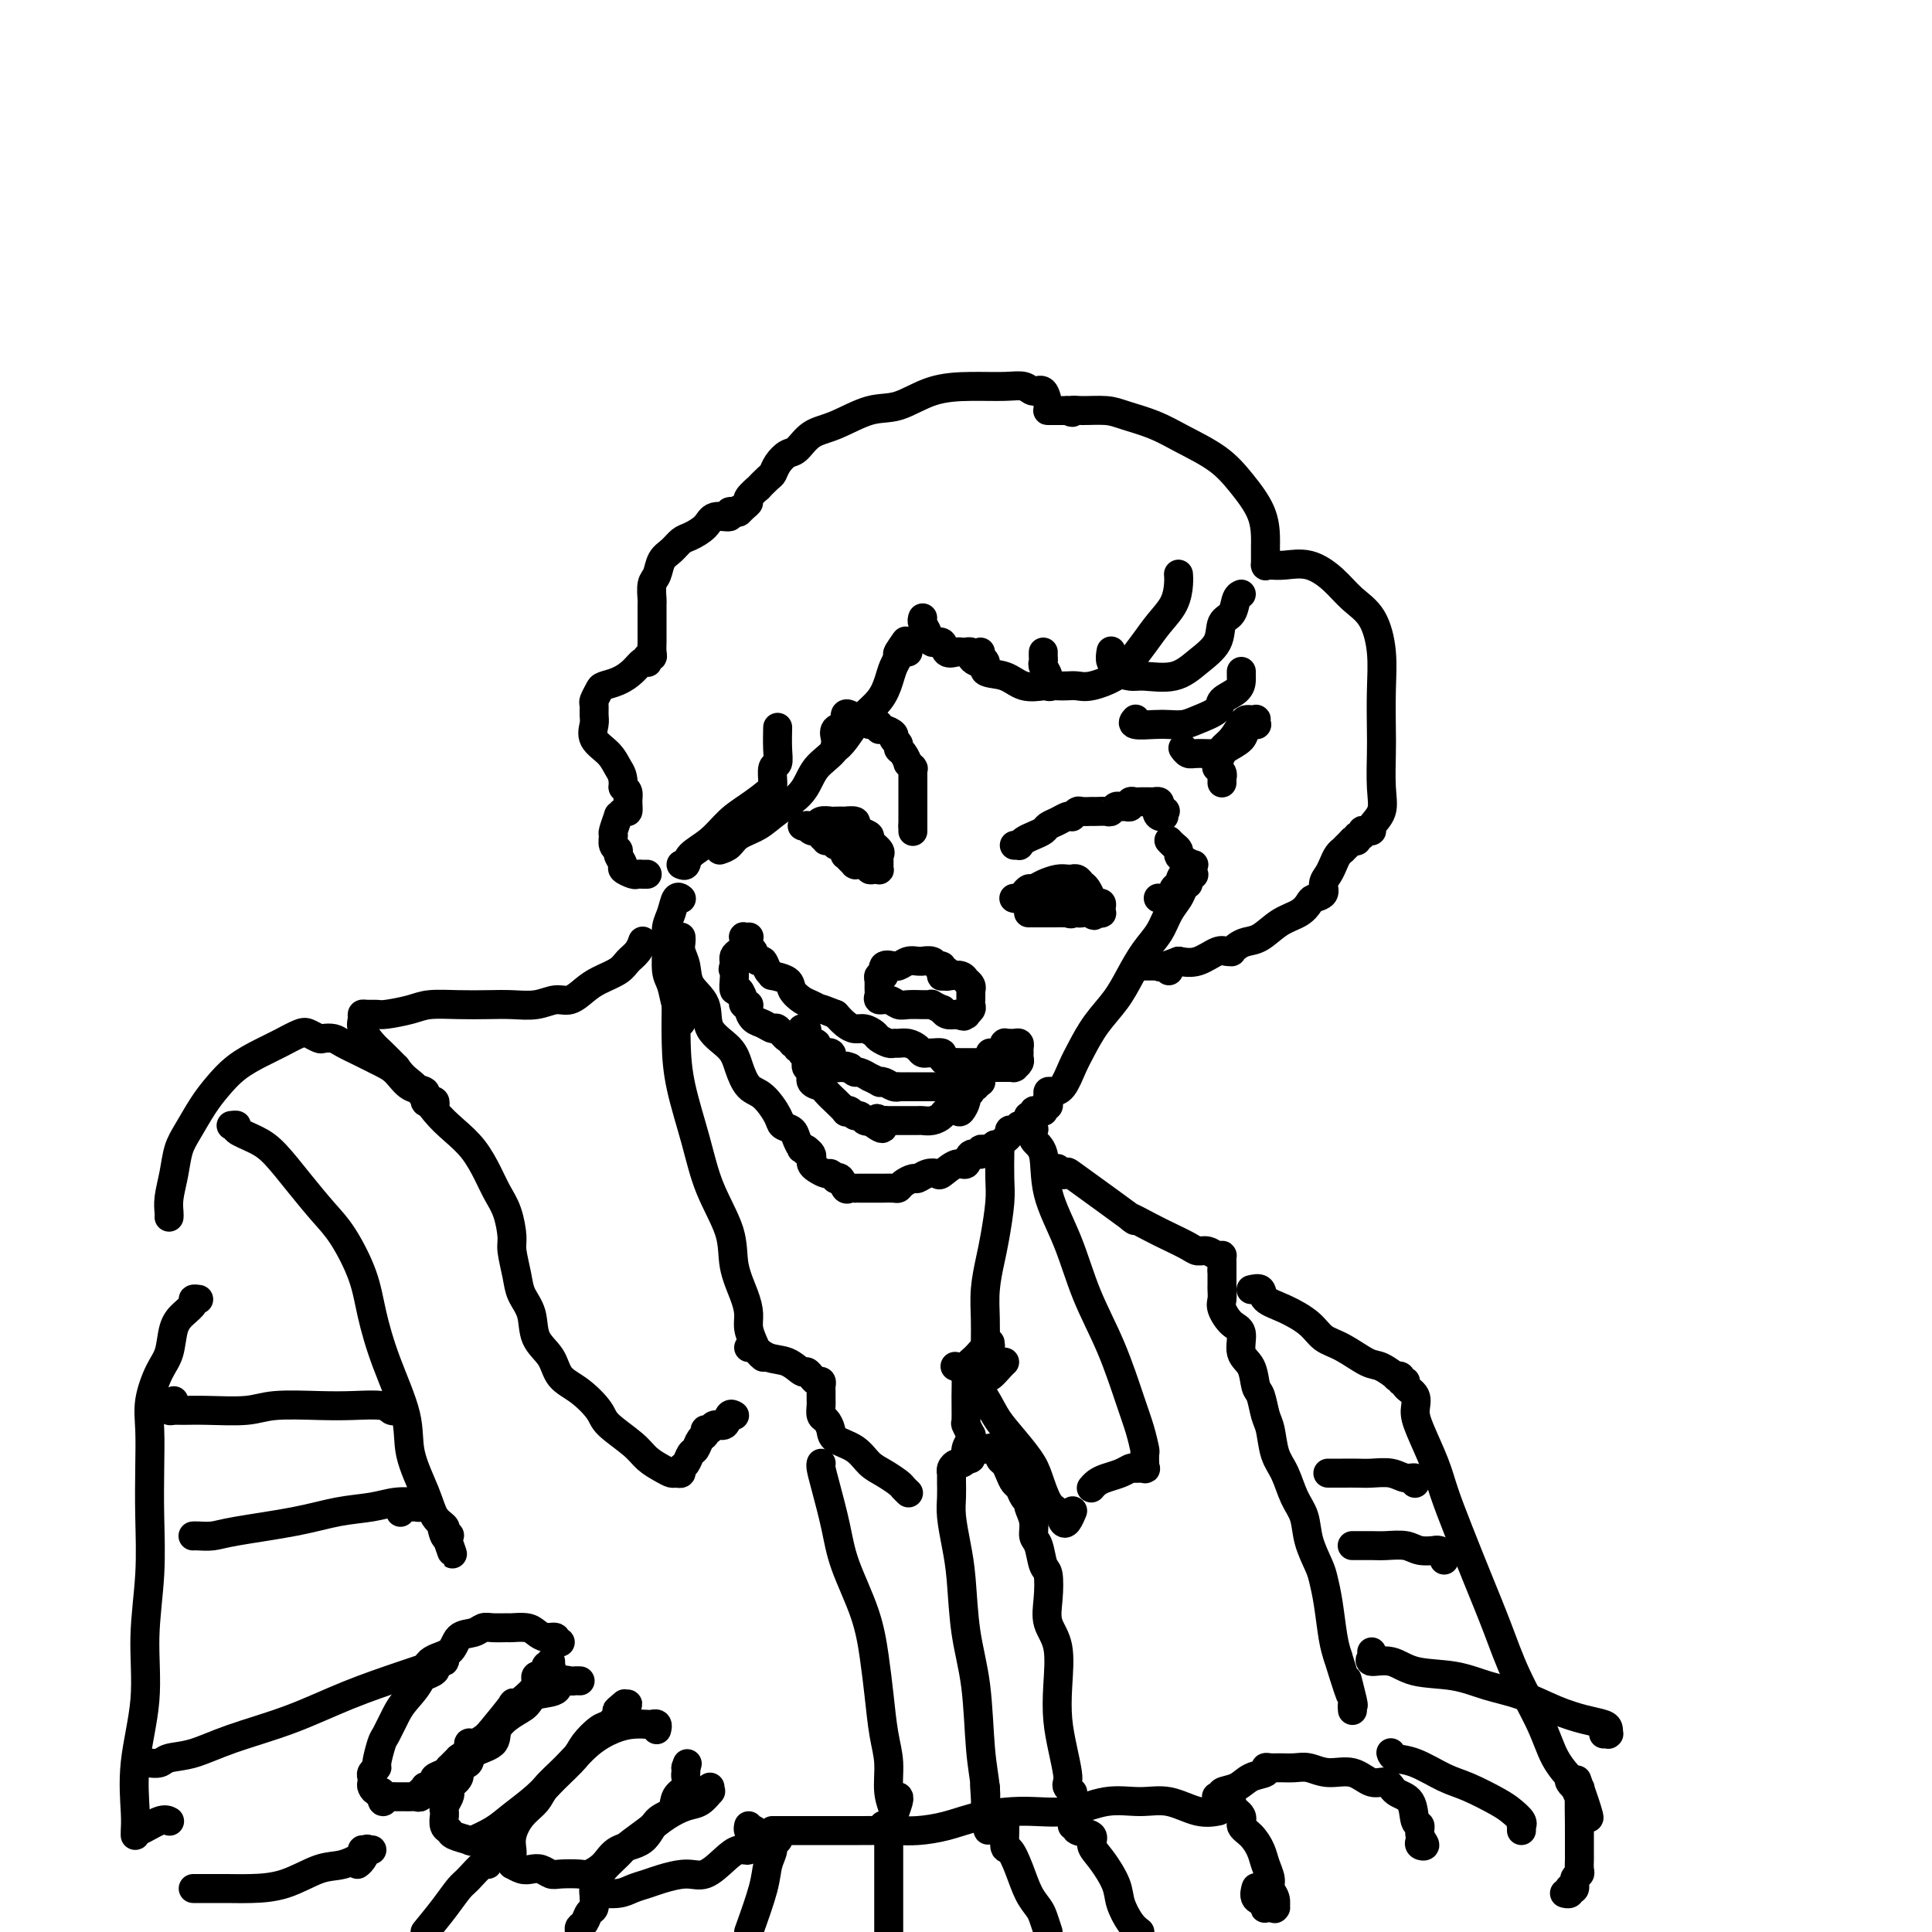 <svg viewBox='0 0 400 400' version='1.1' xmlns='http://www.w3.org/2000/svg' xmlns:xlink='http://www.w3.org/1999/xlink'><g fill='none' stroke='#000000' stroke-width='6' stroke-linecap='round' stroke-linejoin='round'><path d='M134,181c-0.449,-0.002 -0.899,-0.004 -1,0c-0.101,0.004 0.146,0.013 0,0c-0.146,-0.013 -0.684,-0.049 -1,0c-0.316,0.049 -0.409,0.182 -1,0c-0.591,-0.182 -1.679,-0.677 -2,-1c-0.321,-0.323 0.124,-0.472 0,-1c-0.124,-0.528 -0.819,-1.434 -1,-2c-0.181,-0.566 0.152,-0.790 0,-1c-0.152,-0.210 -0.787,-0.405 -1,-1c-0.213,-0.595 -0.002,-1.589 0,-2c0.002,-0.411 -0.206,-0.238 0,-1c0.206,-0.762 0.826,-2.459 1,-3c0.174,-0.541 -0.096,0.073 0,0c0.096,-0.073 0.559,-0.832 1,-1c0.441,-0.168 0.861,0.254 1,0c0.139,-0.254 -0.001,-1.184 0,-2c0.001,-0.816 0.143,-1.519 0,-2c-0.143,-0.481 -0.572,-0.741 -1,-1'/><path d='M129,163c0.155,-2.308 -0.456,-3.079 -1,-4c-0.544,-0.921 -1.021,-1.991 -2,-3c-0.979,-1.009 -2.459,-1.957 -3,-3c-0.541,-1.043 -0.141,-2.181 0,-3c0.141,-0.819 0.025,-1.319 0,-2c-0.025,-0.681 0.040,-1.544 0,-2c-0.040,-0.456 -0.187,-0.506 0,-1c0.187,-0.494 0.708,-1.432 1,-2c0.292,-0.568 0.355,-0.765 1,-1c0.645,-0.235 1.872,-0.507 3,-1c1.128,-0.493 2.158,-1.208 3,-2c0.842,-0.792 1.497,-1.662 2,-2c0.503,-0.338 0.853,-0.145 1,0c0.147,0.145 0.092,0.242 0,0c-0.092,-0.242 -0.221,-0.822 0,-1c0.221,-0.178 0.791,0.048 1,0c0.209,-0.048 0.056,-0.368 0,-1c-0.056,-0.632 -0.015,-1.574 0,-2c0.015,-0.426 0.004,-0.336 0,-1c-0.004,-0.664 -0.002,-2.083 0,-3c0.002,-0.917 0.004,-1.333 0,-2c-0.004,-0.667 -0.013,-1.586 0,-2c0.013,-0.414 0.048,-0.323 0,-1c-0.048,-0.677 -0.178,-2.122 0,-3c0.178,-0.878 0.665,-1.190 1,-2c0.335,-0.810 0.516,-2.117 1,-3c0.484,-0.883 1.269,-1.341 2,-2c0.731,-0.659 1.409,-1.521 2,-2c0.591,-0.479 1.096,-0.577 2,-1c0.904,-0.423 2.207,-1.171 3,-2c0.793,-0.829 1.074,-1.739 2,-2c0.926,-0.261 2.496,0.126 3,0c0.504,-0.126 -0.056,-0.765 0,-1c0.056,-0.235 0.730,-0.067 1,0c0.270,0.067 0.135,0.034 0,0'/><path d='M152,106c2.505,-1.501 1.268,-0.252 1,0c-0.268,0.252 0.434,-0.491 1,-1c0.566,-0.509 0.995,-0.784 1,-1c0.005,-0.216 -0.416,-0.372 0,-1c0.416,-0.628 1.669,-1.729 2,-2c0.331,-0.271 -0.259,0.288 0,0c0.259,-0.288 1.367,-1.423 2,-2c0.633,-0.577 0.790,-0.595 1,-1c0.210,-0.405 0.472,-1.195 1,-2c0.528,-0.805 1.322,-1.624 2,-2c0.678,-0.376 1.239,-0.308 2,-1c0.761,-0.692 1.723,-2.143 3,-3c1.277,-0.857 2.870,-1.119 5,-2c2.130,-0.881 4.796,-2.379 7,-3c2.204,-0.621 3.945,-0.364 6,-1c2.055,-0.636 4.423,-2.166 7,-3c2.577,-0.834 5.362,-0.972 8,-1c2.638,-0.028 5.127,0.055 7,0c1.873,-0.055 3.129,-0.249 4,0c0.871,0.249 1.357,0.942 2,1c0.643,0.058 1.443,-0.520 2,0c0.557,0.520 0.871,2.139 1,3c0.129,0.861 0.072,0.963 0,1c-0.072,0.037 -0.160,0.010 0,0c0.160,-0.010 0.568,-0.003 1,0c0.432,0.003 0.889,0.001 1,0c0.111,-0.001 -0.124,-0.000 0,0c0.124,0.000 0.607,0.000 1,0c0.393,-0.000 0.697,-0.000 1,0'/><path d='M221,85c1.567,0.771 0.984,0.198 1,0c0.016,-0.198 0.630,-0.020 2,0c1.370,0.020 3.496,-0.117 5,0c1.504,0.117 2.386,0.486 4,1c1.614,0.514 3.959,1.171 6,2c2.041,0.829 3.776,1.829 6,3c2.224,1.171 4.936,2.512 7,4c2.064,1.488 3.481,3.122 5,5c1.519,1.878 3.139,3.999 4,6c0.861,2.001 0.963,3.881 1,5c0.037,1.119 0.009,1.477 0,2c-0.009,0.523 -0.001,1.212 0,2c0.001,0.788 -0.006,1.676 0,2c0.006,0.324 0.027,0.085 0,0c-0.027,-0.085 -0.100,-0.015 0,0c0.100,0.015 0.374,-0.026 1,0c0.626,0.026 1.603,0.118 3,0c1.397,-0.118 3.215,-0.446 5,0c1.785,0.446 3.536,1.666 5,3c1.464,1.334 2.641,2.783 4,4c1.359,1.217 2.900,2.202 4,4c1.100,1.798 1.758,4.409 2,7c0.242,2.591 0.067,5.162 0,8c-0.067,2.838 -0.026,5.944 0,8c0.026,2.056 0.036,3.062 0,5c-0.036,1.938 -0.117,4.807 0,7c0.117,2.193 0.434,3.711 0,5c-0.434,1.289 -1.618,2.349 -2,3c-0.382,0.651 0.037,0.891 0,1c-0.037,0.109 -0.531,0.085 -1,0c-0.469,-0.085 -0.913,-0.233 -1,0c-0.087,0.233 0.183,0.846 0,1c-0.183,0.154 -0.818,-0.151 -1,0c-0.182,0.151 0.091,0.757 0,1c-0.091,0.243 -0.545,0.121 -1,0'/><path d='M280,174c-0.925,0.925 -0.238,0.238 0,0c0.238,-0.238 0.026,-0.026 0,0c-0.026,0.026 0.134,-0.134 0,0c-0.134,0.134 -0.561,0.564 -1,1c-0.439,0.436 -0.891,0.879 -1,1c-0.109,0.121 0.124,-0.081 0,0c-0.124,0.081 -0.606,0.445 -1,1c-0.394,0.555 -0.701,1.301 -1,2c-0.299,0.699 -0.590,1.352 -1,2c-0.410,0.648 -0.937,1.290 -1,2c-0.063,0.710 0.339,1.487 0,2c-0.339,0.513 -1.420,0.761 -2,1c-0.580,0.239 -0.659,0.470 -1,1c-0.341,0.530 -0.945,1.360 -2,2c-1.055,0.640 -2.560,1.089 -4,2c-1.440,0.911 -2.816,2.282 -4,3c-1.184,0.718 -2.176,0.781 -3,1c-0.824,0.219 -1.479,0.593 -2,1c-0.521,0.407 -0.908,0.849 -1,1c-0.092,0.151 0.111,0.013 0,0c-0.111,-0.013 -0.535,0.100 -1,0c-0.465,-0.100 -0.971,-0.411 -2,0c-1.029,0.411 -2.580,1.546 -4,2c-1.420,0.454 -2.710,0.227 -4,0'/><path d='M244,199c-4.599,1.774 -3.597,1.207 -4,1c-0.403,-0.207 -2.210,-0.056 -3,0c-0.790,0.056 -0.562,0.015 0,0c0.562,-0.015 1.457,-0.005 2,0c0.543,0.005 0.734,0.005 1,0c0.266,-0.005 0.607,-0.015 1,0c0.393,0.015 0.837,0.056 1,0c0.163,-0.056 0.044,-0.207 0,0c-0.044,0.207 -0.013,0.774 0,1c0.013,0.226 0.006,0.113 0,0'/><path d='M246,183c-0.359,0.261 -0.718,0.522 -1,1c-0.282,0.478 -0.487,1.172 -1,2c-0.513,0.828 -1.333,1.788 -2,3c-0.667,1.212 -1.182,2.675 -2,4c-0.818,1.325 -1.938,2.511 -3,4c-1.062,1.489 -2.066,3.282 -3,5c-0.934,1.718 -1.797,3.360 -3,5c-1.203,1.640 -2.746,3.277 -4,5c-1.254,1.723 -2.221,3.533 -3,5c-0.779,1.467 -1.372,2.592 -2,4c-0.628,1.408 -1.293,3.099 -2,4c-0.707,0.901 -1.458,1.011 -2,1c-0.542,-0.011 -0.876,-0.142 -1,0c-0.124,0.142 -0.037,0.559 0,1c0.037,0.441 0.024,0.907 0,1c-0.024,0.093 -0.058,-0.185 0,0c0.058,0.185 0.209,0.835 0,1c-0.209,0.165 -0.778,-0.153 -1,0c-0.222,0.153 -0.097,0.777 0,1c0.097,0.223 0.166,0.045 0,0c-0.166,-0.045 -0.567,0.043 -1,0c-0.433,-0.043 -0.899,-0.218 -1,0c-0.101,0.218 0.161,0.828 0,1c-0.161,0.172 -0.746,-0.094 -1,0c-0.254,0.094 -0.176,0.547 0,1c0.176,0.453 0.449,0.905 0,1c-0.449,0.095 -1.622,-0.168 -2,0c-0.378,0.168 0.038,0.767 0,1c-0.038,0.233 -0.531,0.100 -1,0c-0.469,-0.100 -0.913,-0.167 -1,0c-0.087,0.167 0.184,0.567 0,1c-0.184,0.433 -0.822,0.900 -1,1c-0.178,0.100 0.106,-0.165 0,0c-0.106,0.165 -0.602,0.762 -1,1c-0.398,0.238 -0.699,0.119 -1,0'/><path d='M206,237c-2.637,2.078 -2.230,1.273 -2,1c0.230,-0.273 0.283,-0.012 0,0c-0.283,0.012 -0.904,-0.223 -1,0c-0.096,0.223 0.331,0.904 0,1c-0.331,0.096 -1.422,-0.395 -2,0c-0.578,0.395 -0.644,1.674 -1,2c-0.356,0.326 -1.002,-0.301 -2,0c-0.998,0.301 -2.346,1.530 -3,2c-0.654,0.470 -0.613,0.181 -1,0c-0.387,-0.181 -1.203,-0.255 -2,0c-0.797,0.255 -1.574,0.839 -2,1c-0.426,0.161 -0.500,-0.100 -1,0c-0.500,0.100 -1.425,0.563 -2,1c-0.575,0.437 -0.799,0.849 -1,1c-0.201,0.151 -0.380,0.040 -1,0c-0.620,-0.040 -1.682,-0.011 -2,0c-0.318,0.011 0.108,0.003 0,0c-0.108,-0.003 -0.750,-0.001 -1,0c-0.250,0.001 -0.109,0.000 0,0c0.109,-0.000 0.184,-0.000 0,0c-0.184,0.000 -0.628,-0.000 -1,0c-0.372,0.000 -0.673,0.000 -1,0c-0.327,-0.000 -0.679,-0.001 -1,0c-0.321,0.001 -0.611,0.002 -1,0c-0.389,-0.002 -0.877,-0.008 -1,0c-0.123,0.008 0.121,0.030 0,0c-0.121,-0.030 -0.606,-0.112 -1,0c-0.394,0.112 -0.697,0.418 -1,0c-0.303,-0.418 -0.605,-1.561 -1,-2c-0.395,-0.439 -0.883,-0.173 -1,0c-0.117,0.173 0.137,0.254 0,0c-0.137,-0.254 -0.664,-0.841 -1,-1c-0.336,-0.159 -0.482,0.112 -1,0c-0.518,-0.112 -1.410,-0.607 -2,-1c-0.590,-0.393 -0.880,-0.683 -1,-1c-0.120,-0.317 -0.071,-0.662 0,-1c0.071,-0.338 0.163,-0.668 0,-1c-0.163,-0.332 -0.582,-0.666 -1,-1'/><path d='M167,238c-1.721,-1.146 -1.023,-0.010 -1,0c0.023,0.010 -0.630,-1.108 -1,-2c-0.370,-0.892 -0.459,-1.560 -1,-2c-0.541,-0.440 -1.535,-0.651 -2,-1c-0.465,-0.349 -0.401,-0.834 -1,-2c-0.599,-1.166 -1.860,-3.013 -3,-4c-1.140,-0.987 -2.159,-1.114 -3,-2c-0.841,-0.886 -1.504,-2.533 -2,-4c-0.496,-1.467 -0.826,-2.756 -2,-4c-1.174,-1.244 -3.194,-2.444 -4,-4c-0.806,-1.556 -0.398,-3.467 -1,-5c-0.602,-1.533 -2.214,-2.688 -3,-4c-0.786,-1.312 -0.747,-2.782 -1,-4c-0.253,-1.218 -0.800,-2.183 -1,-3c-0.200,-0.817 -0.054,-1.487 0,-2c0.054,-0.513 0.014,-0.869 0,-1c-0.014,-0.131 -0.004,-0.037 0,0c0.004,0.037 0.002,0.019 0,0'/><path d='M142,203c0.000,0.026 0.000,0.052 0,0c-0.000,-0.052 -0.000,-0.183 0,0c0.000,0.183 0.001,0.679 0,1c-0.001,0.321 -0.004,0.467 0,1c0.004,0.533 0.015,1.452 0,2c-0.015,0.548 -0.057,0.726 0,1c0.057,0.274 0.211,0.645 0,1c-0.211,0.355 -0.788,0.695 -1,1c-0.212,0.305 -0.060,0.575 0,1c0.060,0.425 0.027,1.004 0,1c-0.027,-0.004 -0.050,-0.593 0,-1c0.050,-0.407 0.171,-0.632 0,-1c-0.171,-0.368 -0.635,-0.878 -1,-2c-0.365,-1.122 -0.631,-2.855 -1,-4c-0.369,-1.145 -0.842,-1.701 -1,-3c-0.158,-1.299 0.000,-3.339 0,-5c-0.000,-1.661 -0.158,-2.942 0,-4c0.158,-1.058 0.631,-1.891 1,-3c0.369,-1.109 0.635,-2.493 1,-3c0.365,-0.507 0.829,-0.136 1,0c0.171,0.136 0.049,0.039 0,0c-0.049,-0.039 -0.024,-0.019 0,0'/><path d='M141,179c0.405,0.163 0.810,0.326 1,0c0.190,-0.326 0.166,-1.141 1,-2c0.834,-0.859 2.525,-1.762 4,-3c1.475,-1.238 2.734,-2.812 4,-4c1.266,-1.188 2.539,-1.991 4,-3c1.461,-1.009 3.109,-2.225 4,-3c0.891,-0.775 1.023,-1.108 1,-2c-0.023,-0.892 -0.202,-2.341 0,-3c0.202,-0.659 0.786,-0.527 1,-1c0.214,-0.473 0.058,-1.550 0,-3c-0.058,-1.450 -0.016,-3.271 0,-4c0.016,-0.729 0.008,-0.364 0,0'/><path d='M149,176c0.717,-0.239 1.435,-0.477 2,-1c0.565,-0.523 0.978,-1.329 2,-2c1.022,-0.671 2.652,-1.206 4,-2c1.348,-0.794 2.413,-1.845 4,-3c1.587,-1.155 3.697,-2.413 5,-4c1.303,-1.587 1.798,-3.505 3,-5c1.202,-1.495 3.110,-2.569 4,-4c0.890,-1.431 0.761,-3.220 1,-4c0.239,-0.780 0.844,-0.551 1,-1c0.156,-0.449 -0.138,-1.577 0,-2c0.138,-0.423 0.709,-0.139 1,0c0.291,0.139 0.302,0.135 0,0c-0.302,-0.135 -0.918,-0.402 -1,0c-0.082,0.402 0.369,1.472 0,2c-0.369,0.528 -1.557,0.515 -2,1c-0.443,0.485 -0.139,1.467 0,2c0.139,0.533 0.113,0.618 0,1c-0.113,0.382 -0.315,1.060 0,1c0.315,-0.060 1.145,-0.859 2,-2c0.855,-1.141 1.736,-2.624 3,-4c1.264,-1.376 2.913,-2.646 4,-4c1.087,-1.354 1.612,-2.794 2,-4c0.388,-1.206 0.640,-2.179 1,-3c0.360,-0.821 0.828,-1.490 1,-2c0.172,-0.510 0.049,-0.860 0,-1c-0.049,-0.140 -0.025,-0.070 0,0'/><path d='M186,135c3.049,-4.486 0.673,-1.203 0,0c-0.673,1.203 0.357,0.324 1,0c0.643,-0.324 0.898,-0.093 1,0c0.102,0.093 0.051,0.046 0,0'/><path d='M191,128c0.026,-0.070 0.053,-0.140 0,0c-0.053,0.140 -0.184,0.490 0,1c0.184,0.510 0.683,1.180 1,2c0.317,0.820 0.452,1.789 1,2c0.548,0.211 1.510,-0.336 2,0c0.490,0.336 0.508,1.554 1,2c0.492,0.446 1.456,0.119 2,0c0.544,-0.119 0.667,-0.029 1,0c0.333,0.029 0.877,-0.003 1,0c0.123,0.003 -0.173,0.040 0,0c0.173,-0.040 0.817,-0.157 1,0c0.183,0.157 -0.095,0.588 0,1c0.095,0.412 0.561,0.807 1,1c0.439,0.193 0.850,0.186 1,0c0.150,-0.186 0.041,-0.550 0,-1c-0.041,-0.450 -0.012,-0.986 0,-1c0.012,-0.014 0.006,0.493 0,1'/><path d='M203,136c1.782,1.495 0.236,1.231 0,1c-0.236,-0.231 0.837,-0.430 1,0c0.163,0.430 -0.583,1.488 0,2c0.583,0.512 2.496,0.477 4,1c1.504,0.523 2.599,1.604 4,2c1.401,0.396 3.108,0.107 4,0c0.892,-0.107 0.969,-0.030 1,0c0.031,0.030 0.015,0.015 0,0'/><path d='M216,135c-0.009,0.328 -0.017,0.656 0,1c0.017,0.344 0.060,0.705 0,1c-0.060,0.295 -0.224,0.524 0,1c0.224,0.476 0.837,1.199 1,2c0.163,0.801 -0.122,1.678 0,2c0.122,0.322 0.653,0.088 1,0c0.347,-0.088 0.512,-0.029 1,0c0.488,0.029 1.299,0.028 2,0c0.701,-0.028 1.293,-0.082 2,0c0.707,0.082 1.529,0.301 3,0c1.471,-0.301 3.592,-1.122 5,-2c1.408,-0.878 2.104,-1.814 3,-3c0.896,-1.186 1.991,-2.623 3,-4c1.009,-1.377 1.931,-2.695 3,-4c1.069,-1.305 2.287,-2.597 3,-4c0.713,-1.403 0.923,-2.916 1,-4c0.077,-1.084 0.022,-1.738 0,-2c-0.022,-0.262 -0.011,-0.131 0,0'/><path d='M230,135c0.036,-0.202 0.072,-0.404 0,0c-0.072,0.404 -0.251,1.414 0,2c0.251,0.586 0.933,0.748 1,1c0.067,0.252 -0.482,0.595 0,1c0.482,0.405 1.996,0.871 3,1c1.004,0.129 1.497,-0.081 3,0c1.503,0.081 4.017,0.451 6,0c1.983,-0.451 3.434,-1.725 5,-3c1.566,-1.275 3.246,-2.552 4,-4c0.754,-1.448 0.580,-3.068 1,-4c0.420,-0.932 1.432,-1.178 2,-2c0.568,-0.822 0.691,-2.221 1,-3c0.309,-0.779 0.802,-0.937 1,-1c0.198,-0.063 0.099,-0.032 0,0'/><path d='M235,149c0.102,-0.113 0.205,-0.226 0,0c-0.205,0.226 -0.717,0.790 0,1c0.717,0.210 2.662,0.064 4,0c1.338,-0.064 2.069,-0.048 3,0c0.931,0.048 2.064,0.126 3,0c0.936,-0.126 1.676,-0.457 3,-1c1.324,-0.543 3.230,-1.297 4,-2c0.770,-0.703 0.402,-1.355 1,-2c0.598,-0.645 2.160,-1.283 3,-2c0.840,-0.717 0.957,-1.512 1,-2c0.043,-0.488 0.012,-0.670 0,-1c-0.012,-0.330 -0.003,-0.809 0,-1c0.003,-0.191 0.002,-0.096 0,0'/><path d='M245,155c-0.082,-0.115 -0.165,-0.229 0,0c0.165,0.229 0.577,0.802 1,1c0.423,0.198 0.858,0.022 2,0c1.142,-0.022 2.993,0.109 4,0c1.007,-0.109 1.170,-0.459 2,-1c0.830,-0.541 2.327,-1.273 3,-2c0.673,-0.727 0.521,-1.449 1,-2c0.479,-0.551 1.590,-0.932 2,-1c0.410,-0.068 0.121,0.178 0,0c-0.121,-0.178 -0.073,-0.778 0,-1c0.073,-0.222 0.172,-0.064 0,0c-0.172,0.064 -0.614,0.034 -1,0c-0.386,-0.034 -0.715,-0.074 -1,0c-0.285,0.074 -0.525,0.261 -1,1c-0.475,0.739 -1.185,2.030 -2,3c-0.815,0.970 -1.735,1.619 -2,2c-0.265,0.381 0.124,0.494 0,1c-0.124,0.506 -0.762,1.406 -1,2c-0.238,0.594 -0.078,0.881 0,1c0.078,0.119 0.073,0.069 0,0c-0.073,-0.069 -0.216,-0.158 0,0c0.216,0.158 0.790,0.564 1,1c0.210,0.436 0.056,0.901 0,1c-0.056,0.099 -0.015,-0.169 0,0c0.015,0.169 0.004,0.776 0,1c-0.004,0.224 -0.001,0.064 0,0c0.001,-0.064 0.001,-0.032 0,0'/><path d='M242,174c0.306,0.334 0.611,0.668 1,1c0.389,0.332 0.861,0.663 1,1c0.139,0.337 -0.054,0.682 0,1c0.054,0.318 0.354,0.611 1,1c0.646,0.389 1.639,0.875 2,1c0.361,0.125 0.090,-0.112 0,0c-0.090,0.112 0.001,0.573 0,1c-0.001,0.427 -0.095,0.820 0,1c0.095,0.180 0.377,0.147 0,0c-0.377,-0.147 -1.415,-0.407 -2,0c-0.585,0.407 -0.718,1.482 -1,2c-0.282,0.518 -0.715,0.479 -1,1c-0.285,0.521 -0.423,1.602 -1,2c-0.577,0.398 -1.593,0.114 -2,0c-0.407,-0.114 -0.203,-0.057 0,0'/><path d='M168,171c0.367,0.113 0.733,0.226 1,0c0.267,-0.226 0.434,-0.793 1,-1c0.566,-0.207 1.533,-0.056 2,0c0.467,0.056 0.436,0.018 1,0c0.564,-0.018 1.722,-0.016 2,0c0.278,0.016 -0.324,0.046 0,0c0.324,-0.046 1.573,-0.168 2,0c0.427,0.168 0.031,0.626 0,1c-0.031,0.374 0.303,0.664 1,1c0.697,0.336 1.756,0.717 2,1c0.244,0.283 -0.327,0.466 0,1c0.327,0.534 1.552,1.419 2,2c0.448,0.581 0.120,0.859 0,1c-0.120,0.141 -0.032,0.147 0,0c0.032,-0.147 0.009,-0.446 0,0c-0.009,0.446 -0.005,1.636 0,2c0.005,0.364 0.012,-0.098 0,0c-0.012,0.098 -0.042,0.754 0,1c0.042,0.246 0.156,0.080 0,0c-0.156,-0.080 -0.580,-0.074 -1,0c-0.420,0.074 -0.834,0.216 -1,0c-0.166,-0.216 -0.083,-0.789 0,-1c0.083,-0.211 0.167,-0.060 0,0c-0.167,0.060 -0.583,0.030 -1,0'/><path d='M179,179c-0.707,-0.003 -0.975,-1.510 -1,-2c-0.025,-0.490 0.193,0.036 0,0c-0.193,-0.036 -0.796,-0.636 -1,-1c-0.204,-0.364 -0.008,-0.494 0,-1c0.008,-0.506 -0.173,-1.390 -1,-2c-0.827,-0.610 -2.301,-0.948 -3,-1c-0.699,-0.052 -0.623,0.182 -1,0c-0.377,-0.182 -1.207,-0.781 -2,-1c-0.793,-0.219 -1.548,-0.060 -2,0c-0.452,0.060 -0.602,0.020 -1,0c-0.398,-0.020 -1.045,-0.019 -1,0c0.045,0.019 0.783,0.058 1,0c0.217,-0.058 -0.086,-0.211 0,0c0.086,0.211 0.562,0.788 1,1c0.438,0.212 0.840,0.061 1,0c0.160,-0.061 0.080,-0.030 0,0'/><path d='M170,172c-0.122,0.309 -0.244,0.619 0,1c0.244,0.381 0.854,0.835 1,1c0.146,0.165 -0.171,0.043 0,0c0.171,-0.043 0.830,-0.008 1,0c0.170,0.008 -0.148,-0.013 0,0c0.148,0.013 0.761,0.059 1,0c0.239,-0.059 0.103,-0.222 0,0c-0.103,0.222 -0.172,0.829 0,1c0.172,0.171 0.585,-0.095 1,0c0.415,0.095 0.833,0.551 1,1c0.167,0.449 0.083,0.891 0,1c-0.083,0.109 -0.167,-0.114 0,0c0.167,0.114 0.583,0.567 1,1c0.417,0.433 0.833,0.848 1,1c0.167,0.152 0.083,0.041 0,0c-0.083,-0.041 -0.167,-0.011 0,0c0.167,0.011 0.583,0.003 1,0c0.417,-0.003 0.833,-0.001 1,0c0.167,0.001 0.083,0.000 0,0'/><path d='M210,186c-0.090,-0.022 -0.179,-0.044 0,0c0.179,0.044 0.627,0.153 1,0c0.373,-0.153 0.670,-0.566 1,-1c0.330,-0.434 0.694,-0.887 1,-1c0.306,-0.113 0.555,0.113 1,0c0.445,-0.113 1.085,-0.566 2,-1c0.915,-0.434 2.105,-0.849 3,-1c0.895,-0.151 1.497,-0.037 2,0c0.503,0.037 0.908,-0.002 1,0c0.092,0.002 -0.129,0.047 0,0c0.129,-0.047 0.608,-0.185 1,0c0.392,0.185 0.696,0.695 1,1c0.304,0.305 0.607,0.407 1,1c0.393,0.593 0.876,1.678 1,2c0.124,0.322 -0.111,-0.120 0,0c0.111,0.120 0.567,0.803 1,1c0.433,0.197 0.844,-0.091 1,0c0.156,0.091 0.057,0.560 0,1c-0.057,0.440 -0.070,0.850 0,1c0.070,0.150 0.225,0.040 0,0c-0.225,-0.040 -0.830,-0.011 -1,0c-0.170,0.011 0.094,0.003 0,0c-0.094,-0.003 -0.547,-0.002 -1,0'/><path d='M226,189c0.728,1.084 0.549,0.292 0,0c-0.549,-0.292 -1.468,-0.086 -2,0c-0.532,0.086 -0.676,0.051 -1,0c-0.324,-0.051 -0.827,-0.119 -1,0c-0.173,0.119 -0.017,0.424 -1,0c-0.983,-0.424 -3.104,-1.579 -4,-2c-0.896,-0.421 -0.566,-0.110 -1,0c-0.434,0.110 -1.633,0.019 -2,0c-0.367,-0.019 0.098,0.033 0,0c-0.098,-0.033 -0.758,-0.153 -1,0c-0.242,0.153 -0.065,0.577 0,1c0.065,0.423 0.020,0.845 0,1c-0.020,0.155 -0.013,0.041 0,0c0.013,-0.041 0.033,-0.011 0,0c-0.033,0.011 -0.118,0.003 0,0c0.118,-0.003 0.438,0.000 1,0c0.562,-0.000 1.366,-0.003 2,0c0.634,0.003 1.097,0.011 2,0c0.903,-0.011 2.244,-0.041 3,0c0.756,0.041 0.925,0.155 1,0c0.075,-0.155 0.056,-0.577 0,-1c-0.056,-0.423 -0.149,-0.845 0,-1c0.149,-0.155 0.540,-0.042 1,0c0.460,0.042 0.989,0.012 1,0c0.011,-0.012 -0.494,-0.006 -1,0'/><path d='M223,187c1.452,0.060 0.583,0.208 0,0c-0.583,-0.208 -0.881,-0.774 -1,-1c-0.119,-0.226 -0.060,-0.113 0,0'/><path d='M196,202c-0.032,0.122 -0.065,0.244 0,0c0.065,-0.244 0.226,-0.854 0,-1c-0.226,-0.146 -0.839,0.171 -1,0c-0.161,-0.171 0.129,-0.831 0,-1c-0.129,-0.169 -0.678,0.151 -1,0c-0.322,-0.151 -0.418,-0.774 -1,-1c-0.582,-0.226 -1.651,-0.057 -2,0c-0.349,0.057 0.021,0.001 0,0c-0.021,-0.001 -0.434,0.053 -1,0c-0.566,-0.053 -1.284,-0.212 -2,0c-0.716,0.212 -1.431,0.797 -2,1c-0.569,0.203 -0.993,0.025 -1,0c-0.007,-0.025 0.405,0.102 0,0c-0.405,-0.102 -1.625,-0.435 -2,0c-0.375,0.435 0.096,1.636 0,2c-0.096,0.364 -0.758,-0.110 -1,0c-0.242,0.110 -0.064,0.803 0,1c0.064,0.197 0.016,-0.101 0,0c-0.016,0.101 0.002,0.600 0,1c-0.002,0.400 -0.022,0.699 0,1c0.022,0.301 0.088,0.602 0,1c-0.088,0.398 -0.328,0.891 0,1c0.328,0.109 1.225,-0.167 2,0c0.775,0.167 1.427,0.777 2,1c0.573,0.223 1.066,0.059 2,0c0.934,-0.059 2.311,-0.012 3,0c0.689,0.012 0.692,-0.012 1,0c0.308,0.012 0.922,0.059 1,0c0.078,-0.059 -0.380,-0.226 0,0c0.380,0.226 1.597,0.844 2,1c0.403,0.156 -0.007,-0.150 0,0c0.007,0.150 0.431,0.757 1,1c0.569,0.243 1.285,0.121 2,0'/><path d='M198,210c2.637,0.777 1.228,0.220 1,0c-0.228,-0.220 0.723,-0.101 1,0c0.277,0.101 -0.122,0.186 0,0c0.122,-0.186 0.765,-0.641 1,-1c0.235,-0.359 0.063,-0.622 0,-1c-0.063,-0.378 -0.017,-0.871 0,-1c0.017,-0.129 0.006,0.106 0,0c-0.006,-0.106 -0.005,-0.554 0,-1c0.005,-0.446 0.016,-0.889 0,-1c-0.016,-0.111 -0.059,0.110 0,0c0.059,-0.110 0.219,-0.551 0,-1c-0.219,-0.449 -0.818,-0.905 -1,-1c-0.182,-0.095 0.053,0.170 0,0c-0.053,-0.170 -0.392,-0.777 -1,-1c-0.608,-0.223 -1.483,-0.064 -2,0c-0.517,0.064 -0.674,0.031 -1,0c-0.326,-0.031 -0.819,-0.060 -1,0c-0.181,0.060 -0.049,0.208 0,0c0.049,-0.208 0.014,-0.774 0,-1c-0.014,-0.226 -0.007,-0.113 0,0'/><path d='M205,218c-0.030,0.309 -0.060,0.619 0,1c0.060,0.381 0.208,0.834 0,1c-0.208,0.166 -0.774,0.044 -1,0c-0.226,-0.044 -0.112,-0.012 0,0c0.112,0.012 0.224,0.003 0,0c-0.224,-0.003 -0.782,-0.001 -1,0c-0.218,0.001 -0.096,0.000 0,0c0.096,-0.000 0.165,-0.000 0,0c-0.165,0.000 -0.566,0.000 -1,0c-0.434,-0.000 -0.903,0.000 -1,0c-0.097,-0.000 0.177,-0.000 0,0c-0.177,0.000 -0.807,0.001 -1,0c-0.193,-0.001 0.049,-0.003 0,0c-0.049,0.003 -0.390,0.011 -1,0c-0.610,-0.011 -1.491,-0.041 -2,0c-0.509,0.041 -0.647,0.154 -1,0c-0.353,-0.154 -0.921,-0.577 -1,-1c-0.079,-0.423 0.330,-0.848 0,-1c-0.330,-0.152 -1.401,-0.030 -2,0c-0.599,0.030 -0.728,-0.030 -1,0c-0.272,0.030 -0.689,0.151 -1,0c-0.311,-0.151 -0.516,-0.576 -1,-1c-0.484,-0.424 -1.247,-0.849 -2,-1c-0.753,-0.151 -1.496,-0.029 -2,0c-0.504,0.029 -0.768,-0.035 -1,0c-0.232,0.035 -0.432,0.168 -1,0c-0.568,-0.168 -1.503,-0.636 -2,-1c-0.497,-0.364 -0.556,-0.625 -1,-1c-0.444,-0.375 -1.274,-0.863 -2,-1c-0.726,-0.137 -1.349,0.079 -2,0c-0.651,-0.079 -1.329,-0.451 -2,-1c-0.671,-0.549 -1.336,-1.274 -2,-2'/><path d='M173,210c-4.295,-1.722 -3.032,-1.028 -3,-1c0.032,0.028 -1.166,-0.609 -2,-1c-0.834,-0.391 -1.305,-0.535 -2,-1c-0.695,-0.465 -1.615,-1.251 -2,-2c-0.385,-0.749 -0.236,-1.462 -1,-2c-0.764,-0.538 -2.442,-0.900 -3,-1c-0.558,-0.100 0.004,0.061 0,0c-0.004,-0.061 -0.574,-0.345 -1,-1c-0.426,-0.655 -0.706,-1.681 -1,-2c-0.294,-0.319 -0.601,0.069 -1,0c-0.399,-0.069 -0.892,-0.597 -1,-1c-0.108,-0.403 0.167,-0.682 0,-1c-0.167,-0.318 -0.777,-0.674 -1,-1c-0.223,-0.326 -0.059,-0.623 0,-1c0.059,-0.377 0.012,-0.833 0,-1c-0.012,-0.167 0.011,-0.046 0,0c-0.011,0.046 -0.056,0.015 0,0c0.056,-0.015 0.212,-0.015 0,0c-0.212,0.015 -0.792,0.046 -1,0c-0.208,-0.046 -0.046,-0.167 0,0c0.046,0.167 -0.026,0.623 0,1c0.026,0.377 0.151,0.676 0,1c-0.151,0.324 -0.576,0.675 -1,1c-0.424,0.325 -0.846,0.626 -1,1c-0.154,0.374 -0.041,0.822 0,1c0.041,0.178 0.011,0.086 0,0c-0.011,-0.086 -0.003,-0.168 0,0c0.003,0.168 0.002,0.584 0,1'/><path d='M152,200c-0.463,1.024 -0.121,0.584 0,1c0.121,0.416 0.022,1.689 0,2c-0.022,0.311 0.033,-0.338 0,0c-0.033,0.338 -0.153,1.664 0,2c0.153,0.336 0.581,-0.317 1,0c0.419,0.317 0.830,1.603 1,2c0.170,0.397 0.100,-0.097 0,0c-0.100,0.097 -0.231,0.785 0,1c0.231,0.215 0.825,-0.043 1,0c0.175,0.043 -0.070,0.388 0,1c0.070,0.612 0.456,1.492 1,2c0.544,0.508 1.246,0.643 2,1c0.754,0.357 1.560,0.937 2,1c0.440,0.063 0.514,-0.391 1,0c0.486,0.391 1.383,1.625 2,2c0.617,0.375 0.954,-0.111 1,0c0.046,0.111 -0.199,0.817 0,1c0.199,0.183 0.842,-0.159 1,0c0.158,0.159 -0.168,0.817 0,1c0.168,0.183 0.830,-0.110 1,0c0.170,0.110 -0.152,0.621 0,1c0.152,0.379 0.777,0.625 1,1c0.223,0.375 0.044,0.878 0,1c-0.044,0.122 0.048,-0.136 0,0c-0.048,0.136 -0.236,0.665 0,1c0.236,0.335 0.894,0.476 1,1c0.106,0.524 -0.342,1.431 0,2c0.342,0.569 1.472,0.801 2,1c0.528,0.199 0.452,0.365 1,1c0.548,0.635 1.719,1.738 2,2c0.281,0.262 -0.328,-0.318 0,0c0.328,0.318 1.593,1.534 2,2c0.407,0.466 -0.046,0.181 0,0c0.046,-0.181 0.590,-0.258 1,0c0.410,0.258 0.687,0.853 1,1c0.313,0.147 0.661,-0.153 1,0c0.339,0.153 0.668,0.758 1,1c0.332,0.242 0.666,0.121 1,0'/><path d='M180,232c4.180,3.249 2.631,0.870 2,0c-0.631,-0.870 -0.343,-0.233 0,0c0.343,0.233 0.741,0.063 1,0c0.259,-0.063 0.379,-0.017 1,0c0.621,0.017 1.743,0.005 2,0c0.257,-0.005 -0.349,-0.001 0,0c0.349,0.001 1.654,0.001 2,0c0.346,-0.001 -0.268,-0.003 0,0c0.268,0.003 1.419,0.011 2,0c0.581,-0.011 0.593,-0.042 1,0c0.407,0.042 1.208,0.157 2,0c0.792,-0.157 1.575,-0.585 2,-1c0.425,-0.415 0.491,-0.818 1,-1c0.509,-0.182 1.461,-0.142 2,0c0.539,0.142 0.666,0.388 1,0c0.334,-0.388 0.877,-1.408 1,-2c0.123,-0.592 -0.174,-0.755 0,-1c0.174,-0.245 0.817,-0.572 1,-1c0.183,-0.428 -0.095,-0.955 0,-1c0.095,-0.045 0.561,0.394 1,0c0.439,-0.394 0.850,-1.621 1,-2c0.150,-0.379 0.041,0.090 0,0c-0.041,-0.090 -0.012,-0.740 0,-1c0.012,-0.260 0.006,-0.130 0,0'/><path d='M204,221c0.304,0.000 0.607,0.000 1,0c0.393,-0.000 0.875,-0.000 1,0c0.125,0.000 -0.106,0.000 0,0c0.106,-0.000 0.549,-0.000 1,0c0.451,0.000 0.909,0.000 1,0c0.091,-0.000 -0.186,-0.000 0,0c0.186,0.000 0.833,0.001 1,0c0.167,-0.001 -0.148,-0.003 0,0c0.148,0.003 0.758,0.012 1,0c0.242,-0.012 0.118,-0.045 0,0c-0.118,0.045 -0.228,0.167 0,0c0.228,-0.167 0.794,-0.623 1,-1c0.206,-0.377 0.053,-0.675 0,-1c-0.053,-0.325 -0.004,-0.675 0,-1c0.004,-0.325 -0.036,-0.623 0,-1c0.036,-0.377 0.150,-0.833 0,-1c-0.150,-0.167 -0.562,-0.044 -1,0c-0.438,0.044 -0.902,0.011 -1,0c-0.098,-0.011 0.170,0.001 0,0c-0.170,-0.001 -0.778,-0.014 -1,0c-0.222,0.014 -0.060,0.055 0,0c0.060,-0.055 0.016,-0.207 0,0c-0.016,0.207 -0.005,0.773 0,1c0.005,0.227 0.002,0.113 0,0'/><path d='M203,224c0.081,0.002 0.162,0.004 0,0c-0.162,-0.004 -0.565,-0.015 -1,0c-0.435,0.015 -0.900,0.057 -1,0c-0.100,-0.057 0.167,-0.211 0,0c-0.167,0.211 -0.767,0.789 -1,1c-0.233,0.211 -0.100,0.057 0,0c0.100,-0.057 0.168,-0.015 0,0c-0.168,0.015 -0.571,0.004 -1,0c-0.429,-0.004 -0.884,-0.001 -1,0c-0.116,0.001 0.109,0.000 0,0c-0.109,-0.000 -0.550,-0.000 -1,0c-0.450,0.000 -0.908,0.000 -1,0c-0.092,-0.000 0.182,-0.000 0,0c-0.182,0.000 -0.818,0.000 -1,0c-0.182,-0.000 0.092,-0.000 0,0c-0.092,0.000 -0.550,0.000 -1,0c-0.450,-0.000 -0.891,-0.000 -1,0c-0.109,0.000 0.115,-0.000 0,0c-0.115,0.000 -0.570,0.000 -1,0c-0.430,-0.000 -0.836,-0.000 -1,0c-0.164,0.000 -0.087,0.000 0,0c0.087,-0.000 0.183,-0.000 0,0c-0.183,0.000 -0.645,0.000 -1,0c-0.355,-0.000 -0.602,-0.000 -1,0c-0.398,0.000 -0.946,0.001 -1,0c-0.054,-0.001 0.385,-0.004 0,0c-0.385,0.004 -1.596,0.015 -2,0c-0.404,-0.015 -0.001,-0.055 0,0c0.001,0.055 -0.400,0.207 -1,0c-0.600,-0.207 -1.399,-0.772 -2,-1c-0.601,-0.228 -1.005,-0.118 -1,0c0.005,0.118 0.419,0.242 0,0c-0.419,-0.242 -1.670,-0.852 -2,-1c-0.330,-0.148 0.262,0.167 0,0c-0.262,-0.167 -1.378,-0.814 -2,-1c-0.622,-0.186 -0.749,0.090 -1,0c-0.251,-0.090 -0.625,-0.545 -1,-1'/><path d='M176,221c-1.574,-0.614 -1.010,-0.151 -1,0c0.010,0.151 -0.533,-0.012 -1,0c-0.467,0.012 -0.856,0.199 -1,0c-0.144,-0.199 -0.042,-0.784 0,-1c0.042,-0.216 0.026,-0.062 0,0c-0.026,0.062 -0.060,0.032 0,0c0.060,-0.032 0.214,-0.065 0,0c-0.214,0.065 -0.797,0.228 -1,0c-0.203,-0.228 -0.025,-0.846 0,-1c0.025,-0.154 -0.102,0.156 0,0c0.102,-0.156 0.433,-0.776 0,-1c-0.433,-0.224 -1.632,-0.050 -2,0c-0.368,0.050 0.094,-0.025 0,0c-0.094,0.025 -0.743,0.150 -1,0c-0.257,-0.150 -0.122,-0.576 0,-1c0.122,-0.424 0.230,-0.846 0,-1c-0.230,-0.154 -0.797,-0.040 -1,0c-0.203,0.040 -0.040,0.007 0,0c0.040,-0.007 -0.042,0.012 0,0c0.042,-0.012 0.207,-0.054 0,0c-0.207,0.054 -0.787,0.203 -1,0c-0.213,-0.203 -0.061,-0.758 0,-1c0.061,-0.242 0.030,-0.170 0,0c-0.030,0.170 -0.060,0.437 0,0c0.060,-0.437 0.208,-1.579 0,-2c-0.208,-0.421 -0.774,-0.120 -1,0c-0.226,0.120 -0.113,0.060 0,0'/><path d='M141,201c-0.422,0.267 -0.844,0.534 -1,1c-0.156,0.466 -0.047,1.132 0,2c0.047,0.868 0.030,1.940 0,4c-0.030,2.060 -0.074,5.109 0,8c0.074,2.891 0.267,5.626 1,9c0.733,3.374 2.007,7.389 3,11c0.993,3.611 1.706,6.819 3,10c1.294,3.181 3.169,6.336 4,9c0.831,2.664 0.618,4.839 1,7c0.382,2.161 1.359,4.309 2,6c0.641,1.691 0.946,2.926 1,4c0.054,1.074 -0.143,1.987 0,3c0.143,1.013 0.626,2.127 1,3c0.374,0.873 0.639,1.504 1,2c0.361,0.496 0.817,0.856 1,1c0.183,0.144 0.091,0.072 0,0'/><path d='M133,195c-0.016,0.048 -0.033,0.096 0,0c0.033,-0.096 0.115,-0.335 0,0c-0.115,0.335 -0.428,1.244 -1,2c-0.572,0.756 -1.402,1.359 -2,2c-0.598,0.641 -0.963,1.319 -2,2c-1.037,0.681 -2.744,1.363 -4,2c-1.256,0.637 -2.061,1.228 -3,2c-0.939,0.772 -2.013,1.723 -3,2c-0.987,0.277 -1.886,-0.122 -3,0c-1.114,0.122 -2.444,0.764 -4,1c-1.556,0.236 -3.338,0.066 -5,0c-1.662,-0.066 -3.205,-0.028 -5,0c-1.795,0.028 -3.842,0.046 -6,0c-2.158,-0.046 -4.427,-0.156 -6,0c-1.573,0.156 -2.450,0.577 -4,1c-1.550,0.423 -3.774,0.848 -5,1c-1.226,0.152 -1.455,0.032 -2,0c-0.545,-0.032 -1.408,0.026 -2,0c-0.592,-0.026 -0.914,-0.135 -1,0c-0.086,0.135 0.062,0.514 0,1c-0.062,0.486 -0.336,1.079 0,2c0.336,0.921 1.283,2.171 2,3c0.717,0.829 1.205,1.237 2,2c0.795,0.763 1.898,1.882 3,3'/><path d='M82,221c1.642,2.357 2.747,2.748 4,4c1.253,1.252 2.653,3.363 4,5c1.347,1.637 2.640,2.799 4,4c1.360,1.201 2.785,2.440 4,4c1.215,1.560 2.220,3.441 3,5c0.780,1.559 1.337,2.798 2,4c0.663,1.202 1.433,2.369 2,4c0.567,1.631 0.930,3.726 1,5c0.070,1.274 -0.152,1.726 0,3c0.152,1.274 0.678,3.368 1,5c0.322,1.632 0.441,2.800 1,4c0.559,1.200 1.559,2.431 2,4c0.441,1.569 0.325,3.477 1,5c0.675,1.523 2.142,2.661 3,4c0.858,1.339 1.108,2.879 2,4c0.892,1.121 2.426,1.823 4,3c1.574,1.177 3.188,2.830 4,4c0.812,1.170 0.823,1.858 2,3c1.177,1.142 3.519,2.736 5,4c1.481,1.264 2.099,2.196 3,3c0.901,0.804 2.083,1.480 3,2c0.917,0.520 1.569,0.884 2,1c0.431,0.116 0.640,-0.014 1,0c0.360,0.014 0.870,0.174 1,0c0.130,-0.174 -0.120,-0.680 0,-1c0.120,-0.320 0.611,-0.452 1,-1c0.389,-0.548 0.678,-1.510 1,-2c0.322,-0.490 0.678,-0.508 1,-1c0.322,-0.492 0.610,-1.457 1,-2c0.390,-0.543 0.882,-0.665 1,-1c0.118,-0.335 -0.137,-0.882 0,-1c0.137,-0.118 0.667,0.193 1,0c0.333,-0.193 0.467,-0.889 1,-1c0.533,-0.111 1.463,0.362 2,0c0.537,-0.362 0.680,-1.561 1,-2c0.320,-0.439 0.817,-0.118 1,0c0.183,0.118 0.052,0.034 0,0c-0.052,-0.034 -0.026,-0.017 0,0'/><path d='M90,229c0.078,-0.407 0.156,-0.814 0,-1c-0.156,-0.186 -0.544,-0.151 -1,0c-0.456,0.151 -0.978,0.416 -1,0c-0.022,-0.416 0.456,-1.515 0,-2c-0.456,-0.485 -1.845,-0.357 -3,-1c-1.155,-0.643 -2.077,-2.057 -3,-3c-0.923,-0.943 -1.848,-1.416 -3,-2c-1.152,-0.584 -2.531,-1.280 -4,-2c-1.469,-0.720 -3.027,-1.464 -4,-2c-0.973,-0.536 -1.361,-0.863 -2,-1c-0.639,-0.137 -1.528,-0.083 -2,0c-0.472,0.083 -0.526,0.196 -1,0c-0.474,-0.196 -1.368,-0.699 -2,-1c-0.632,-0.301 -1.001,-0.398 -2,0c-0.999,0.398 -2.626,1.291 -4,2c-1.374,0.709 -2.493,1.236 -4,2c-1.507,0.764 -3.402,1.767 -5,3c-1.598,1.233 -2.900,2.695 -4,4c-1.100,1.305 -1.997,2.453 -3,4c-1.003,1.547 -2.111,3.493 -3,5c-0.889,1.507 -1.559,2.576 -2,4c-0.441,1.424 -0.654,3.205 -1,5c-0.346,1.795 -0.825,3.605 -1,5c-0.175,1.395 -0.047,2.374 0,3c0.047,0.626 0.013,0.899 0,1c-0.013,0.101 -0.004,0.029 0,0c0.004,-0.029 0.002,-0.014 0,0'/><path d='M41,269c0.126,0.018 0.251,0.036 0,0c-0.251,-0.036 -0.879,-0.127 -1,0c-0.121,0.127 0.263,0.471 0,1c-0.263,0.529 -1.174,1.242 -2,2c-0.826,0.758 -1.566,1.561 -2,3c-0.434,1.439 -0.561,3.515 -1,5c-0.439,1.485 -1.190,2.380 -2,4c-0.810,1.620 -1.680,3.964 -2,6c-0.320,2.036 -0.090,3.764 0,6c0.090,2.236 0.040,4.980 0,8c-0.040,3.020 -0.071,6.316 0,10c0.071,3.684 0.243,7.756 0,12c-0.243,4.244 -0.902,8.660 -1,13c-0.098,4.340 0.366,8.604 0,13c-0.366,4.396 -1.562,8.925 -2,13c-0.438,4.075 -0.117,7.696 0,10c0.117,2.304 0.030,3.289 0,4c-0.030,0.711 -0.004,1.147 0,1c0.004,-0.147 -0.013,-0.876 0,-1c0.013,-0.124 0.055,0.359 1,0c0.945,-0.359 2.793,-1.558 4,-2c1.207,-0.442 1.773,-0.126 2,0c0.227,0.126 0.113,0.063 0,0'/><path d='M48,233c-0.139,0.018 -0.279,0.036 0,0c0.279,-0.036 0.975,-0.125 1,0c0.025,0.125 -0.622,0.466 0,1c0.622,0.534 2.514,1.262 4,2c1.486,0.738 2.566,1.486 4,3c1.434,1.514 3.223,3.794 5,6c1.777,2.206 3.541,4.339 5,6c1.459,1.661 2.612,2.851 4,5c1.388,2.149 3.010,5.257 4,8c0.990,2.743 1.347,5.121 2,8c0.653,2.879 1.602,6.259 3,10c1.398,3.741 3.243,7.842 4,11c0.757,3.158 0.424,5.371 1,8c0.576,2.629 2.062,5.674 3,8c0.938,2.326 1.330,3.934 2,5c0.670,1.066 1.620,1.590 2,2c0.380,0.410 0.190,0.705 0,1'/><path d='M92,317c3.265,9.376 0.927,2.317 0,0c-0.927,-2.317 -0.442,0.107 0,1c0.442,0.893 0.841,0.255 1,0c0.159,-0.255 0.080,-0.128 0,0'/><path d='M198,283c-0.246,-0.098 -0.491,-0.196 0,0c0.491,0.196 1.719,0.687 2,1c0.281,0.313 -0.384,0.450 0,1c0.384,0.550 1.818,1.513 3,3c1.182,1.487 2.112,3.498 3,5c0.888,1.502 1.733,2.495 3,4c1.267,1.505 2.955,3.520 4,5c1.045,1.480 1.446,2.423 2,4c0.554,1.577 1.263,3.788 2,5c0.737,1.212 1.504,1.425 2,2c0.496,0.575 0.721,1.513 1,2c0.279,0.487 0.611,0.522 1,0c0.389,-0.522 0.836,-1.602 1,-2c0.164,-0.398 0.047,-0.114 0,0c-0.047,0.114 -0.023,0.057 0,0'/><path d='M207,238c0.007,-0.041 0.013,-0.081 0,1c-0.013,1.081 -0.046,3.284 0,5c0.046,1.716 0.170,2.944 0,5c-0.170,2.056 -0.634,4.940 -1,7c-0.366,2.060 -0.634,3.297 -1,5c-0.366,1.703 -0.830,3.872 -1,6c-0.170,2.128 -0.046,4.216 0,6c0.046,1.784 0.014,3.264 0,5c-0.014,1.736 -0.011,3.726 0,5c0.011,1.274 0.031,1.830 0,2c-0.031,0.170 -0.113,-0.046 0,0c0.113,0.046 0.422,0.352 1,0c0.578,-0.352 1.425,-1.364 2,-2c0.575,-0.636 0.879,-0.896 1,-1c0.121,-0.104 0.061,-0.052 0,0'/><path d='M214,234c0.060,-0.184 0.119,-0.368 0,0c-0.119,0.368 -0.417,1.287 0,2c0.417,0.713 1.549,1.220 2,3c0.451,1.780 0.221,4.831 1,8c0.779,3.169 2.565,6.454 4,10c1.435,3.546 2.518,7.353 4,11c1.482,3.647 3.364,7.133 5,11c1.636,3.867 3.027,8.116 4,11c0.973,2.884 1.529,4.404 2,6c0.471,1.596 0.858,3.269 1,4c0.142,0.731 0.040,0.522 0,1c-0.040,0.478 -0.018,1.645 0,2c0.018,0.355 0.030,-0.102 0,0c-0.030,0.102 -0.104,0.762 0,1c0.104,0.238 0.386,0.053 0,0c-0.386,-0.053 -1.441,0.027 -2,0c-0.559,-0.027 -0.623,-0.161 -1,0c-0.377,0.161 -1.068,0.618 -2,1c-0.932,0.382 -2.106,0.691 -3,1c-0.894,0.309 -1.508,0.619 -2,1c-0.492,0.381 -0.863,0.833 -1,1c-0.137,0.167 -0.039,0.048 0,0c0.039,-0.048 0.020,-0.024 0,0'/><path d='M218,242c0.492,-0.104 0.983,-0.207 1,0c0.017,0.207 -0.441,0.726 0,1c0.441,0.274 1.780,0.304 2,0c0.220,-0.304 -0.679,-0.941 2,1c2.679,1.941 8.938,6.460 11,8c2.062,1.540 -0.072,0.101 0,0c0.072,-0.101 2.351,1.135 4,2c1.649,0.865 2.669,1.360 4,2c1.331,0.640 2.973,1.426 4,2c1.027,0.574 1.438,0.938 2,1c0.562,0.062 1.275,-0.177 2,0c0.725,0.177 1.462,0.769 2,1c0.538,0.231 0.876,0.100 1,0c0.124,-0.100 0.033,-0.168 0,0c-0.033,0.168 -0.009,0.571 0,1c0.009,0.429 0.002,0.885 0,1c-0.002,0.115 -0.001,-0.110 0,0c0.001,0.110 0.000,0.555 0,1'/><path d='M253,263c0.000,0.708 0.000,0.977 0,1c-0.000,0.023 -0.000,-0.202 0,0c0.000,0.202 0.000,0.831 0,1c-0.000,0.169 -0.002,-0.122 0,0c0.002,0.122 0.006,0.656 0,1c-0.006,0.344 -0.022,0.499 0,1c0.022,0.501 0.081,1.349 0,2c-0.081,0.651 -0.302,1.107 0,2c0.302,0.893 1.128,2.225 2,3c0.872,0.775 1.792,0.992 2,2c0.208,1.008 -0.295,2.805 0,4c0.295,1.195 1.389,1.788 2,3c0.611,1.212 0.740,3.045 1,4c0.260,0.955 0.650,1.034 1,2c0.350,0.966 0.660,2.821 1,4c0.340,1.179 0.711,1.682 1,3c0.289,1.318 0.496,3.450 1,5c0.504,1.550 1.305,2.519 2,4c0.695,1.481 1.285,3.473 2,5c0.715,1.527 1.553,2.590 2,4c0.447,1.410 0.501,3.168 1,5c0.499,1.832 1.443,3.740 2,5c0.557,1.260 0.727,1.874 1,3c0.273,1.126 0.651,2.765 1,5c0.349,2.235 0.671,5.067 1,7c0.329,1.933 0.664,2.966 1,4'/><path d='M277,343c4.105,13.278 2.368,6.472 2,5c-0.368,-1.472 0.633,2.389 1,4c0.367,1.611 0.099,0.972 0,1c-0.099,0.028 -0.028,0.722 0,1c0.028,0.278 0.014,0.139 0,0'/><path d='M259,267c0.818,-0.184 1.635,-0.369 2,0c0.365,0.369 0.276,1.291 1,2c0.724,0.709 2.259,1.206 4,2c1.741,0.794 3.686,1.885 5,3c1.314,1.115 1.996,2.254 3,3c1.004,0.746 2.331,1.100 4,2c1.669,0.900 3.681,2.345 5,3c1.319,0.655 1.946,0.519 3,1c1.054,0.481 2.535,1.578 3,2c0.465,0.422 -0.088,0.168 0,0c0.088,-0.168 0.816,-0.250 1,0c0.184,0.250 -0.175,0.832 0,1c0.175,0.168 0.885,-0.079 1,0c0.115,0.079 -0.366,0.484 0,1c0.366,0.516 1.578,1.142 2,2c0.422,0.858 0.055,1.947 0,3c-0.055,1.053 0.204,2.070 1,4c0.796,1.930 2.131,4.774 3,7c0.869,2.226 1.273,3.833 2,6c0.727,2.167 1.777,4.892 3,8c1.223,3.108 2.619,6.599 4,10c1.381,3.401 2.745,6.713 4,10c1.255,3.287 2.399,6.551 4,10c1.601,3.449 3.657,7.085 5,10c1.343,2.915 1.971,5.111 3,7c1.029,1.889 2.458,3.473 3,4c0.542,0.527 0.197,-0.003 0,0c-0.197,0.003 -0.245,0.539 0,1c0.245,0.461 0.784,0.846 1,1c0.216,0.154 0.108,0.077 0,0'/><path d='M326,370c5.332,12.516 2.161,3.306 1,0c-1.161,-3.306 -0.311,-0.709 0,0c0.311,0.709 0.083,-0.469 0,1c-0.083,1.469 -0.022,5.584 0,7c0.022,1.416 0.006,0.133 0,0c-0.006,-0.133 -0.002,0.885 0,2c0.002,1.115 0.002,2.326 0,3c-0.002,0.674 -0.004,0.809 0,1c0.004,0.191 0.016,0.437 0,1c-0.016,0.563 -0.061,1.444 0,2c0.061,0.556 0.226,0.789 0,1c-0.226,0.211 -0.844,0.400 -1,1c-0.156,0.600 0.151,1.611 0,2c-0.151,0.389 -0.758,0.157 -1,0c-0.242,-0.157 -0.117,-0.238 0,0c0.117,0.238 0.227,0.796 0,1c-0.227,0.204 -0.792,0.055 -1,0c-0.208,-0.055 -0.059,-0.016 0,0c0.059,0.016 0.030,0.008 0,0'/><path d='M116,340c-0.410,-0.032 -0.820,-0.064 -1,0c-0.180,0.064 -0.130,0.224 0,0c0.130,-0.224 0.339,-0.830 0,-1c-0.339,-0.170 -1.227,0.098 -2,0c-0.773,-0.098 -1.432,-0.562 -2,-1c-0.568,-0.438 -1.044,-0.850 -2,-1c-0.956,-0.150 -2.390,-0.037 -3,0c-0.610,0.037 -0.394,-0.003 -1,0c-0.606,0.003 -2.033,0.049 -3,0c-0.967,-0.049 -1.474,-0.195 -2,0c-0.526,0.195 -1.070,0.729 -2,1c-0.930,0.271 -2.245,0.278 -3,1c-0.755,0.722 -0.950,2.159 -2,3c-1.050,0.841 -2.953,1.087 -4,2c-1.047,0.913 -1.236,2.493 -2,4c-0.764,1.507 -2.104,2.940 -3,4c-0.896,1.060 -1.349,1.747 -2,3c-0.651,1.253 -1.499,3.071 -2,4c-0.501,0.929 -0.656,0.970 -1,2c-0.344,1.030 -0.877,3.050 -1,4c-0.123,0.950 0.162,0.832 0,1c-0.162,0.168 -0.773,0.624 -1,1c-0.227,0.376 -0.071,0.674 0,1c0.071,0.326 0.058,0.679 0,1c-0.058,0.321 -0.159,0.608 0,1c0.159,0.392 0.579,0.889 1,1c0.421,0.111 0.844,-0.162 1,0c0.156,0.162 0.045,0.761 0,1c-0.045,0.239 -0.022,0.120 0,0'/><path d='M79,372c0.083,2.011 0.792,0.539 1,0c0.208,-0.539 -0.085,-0.144 0,0c0.085,0.144 0.548,0.039 1,0c0.452,-0.039 0.892,-0.010 1,0c0.108,0.010 -0.115,0.003 0,0c0.115,-0.003 0.570,-0.001 1,0c0.430,0.001 0.836,-0.000 1,0c0.164,0.000 0.086,0.001 0,0c-0.086,-0.001 -0.182,-0.004 0,0c0.182,0.004 0.641,0.016 1,0c0.359,-0.016 0.618,-0.061 1,0c0.382,0.061 0.887,0.227 1,0c0.113,-0.227 -0.167,-0.846 0,-1c0.167,-0.154 0.779,0.156 1,0c0.221,-0.156 0.049,-0.777 0,-1c-0.049,-0.223 0.024,-0.049 0,0c-0.024,0.049 -0.143,-0.028 0,0c0.143,0.028 0.550,0.161 1,0c0.450,-0.161 0.943,-0.617 1,-1c0.057,-0.383 -0.321,-0.694 0,-1c0.321,-0.306 1.343,-0.607 2,-1c0.657,-0.393 0.949,-0.879 1,-1c0.051,-0.121 -0.140,0.121 0,0c0.140,-0.121 0.611,-0.606 1,-1c0.389,-0.394 0.694,-0.697 1,-1'/><path d='M95,364c1.545,-1.184 1.906,-0.646 2,-1c0.094,-0.354 -0.079,-1.602 0,-2c0.079,-0.398 0.408,0.055 1,0c0.592,-0.055 1.445,-0.618 2,-1c0.555,-0.382 0.811,-0.582 2,-2c1.189,-1.418 3.309,-4.055 4,-5c0.691,-0.945 -0.049,-0.200 0,0c0.049,0.200 0.888,-0.146 2,-1c1.112,-0.854 2.498,-2.214 3,-3c0.502,-0.786 0.119,-0.996 0,-1c-0.119,-0.004 0.025,0.197 0,0c-0.025,-0.197 -0.218,-0.792 0,-1c0.218,-0.208 0.847,-0.028 1,0c0.153,0.028 -0.169,-0.097 0,0c0.169,0.097 0.830,0.415 1,0c0.170,-0.415 -0.151,-1.561 0,-2c0.151,-0.439 0.772,-0.169 1,0c0.228,0.169 0.061,0.238 0,0c-0.061,-0.238 -0.018,-0.782 0,-1c0.018,-0.218 0.009,-0.109 0,0'/><path d='M120,348c0.099,0.004 0.198,0.008 0,0c-0.198,-0.008 -0.694,-0.028 -1,0c-0.306,0.028 -0.423,0.105 -1,0c-0.577,-0.105 -1.613,-0.391 -2,0c-0.387,0.391 -0.125,1.458 -1,2c-0.875,0.542 -2.886,0.558 -4,1c-1.114,0.442 -1.333,1.311 -2,2c-0.667,0.689 -1.784,1.197 -3,2c-1.216,0.803 -2.530,1.902 -3,3c-0.470,1.098 -0.096,2.195 -1,3c-0.904,0.805 -3.087,1.319 -4,2c-0.913,0.681 -0.557,1.531 -1,2c-0.443,0.469 -1.687,0.558 -2,1c-0.313,0.442 0.305,1.235 0,2c-0.305,0.765 -1.532,1.500 -2,2c-0.468,0.500 -0.178,0.765 0,1c0.178,0.235 0.244,0.439 0,1c-0.244,0.561 -0.798,1.477 -1,2c-0.202,0.523 -0.050,0.651 0,1c0.050,0.349 0.000,0.920 0,1c-0.000,0.080 0.050,-0.329 0,0c-0.050,0.329 -0.199,1.396 0,2c0.199,0.604 0.745,0.745 1,1c0.255,0.255 0.219,0.624 1,1c0.781,0.376 2.379,0.758 3,1c0.621,0.242 0.265,0.344 1,0c0.735,-0.344 2.561,-1.135 4,-2c1.439,-0.865 2.492,-1.806 4,-3c1.508,-1.194 3.472,-2.642 5,-4c1.528,-1.358 2.622,-2.625 4,-4c1.378,-1.375 3.041,-2.857 4,-4c0.959,-1.143 1.216,-1.945 2,-3c0.784,-1.055 2.096,-2.361 3,-3c0.904,-0.639 1.401,-0.611 2,-1c0.599,-0.389 1.299,-1.194 2,-2'/><path d='M128,355c3.964,-3.881 0.875,-1.583 0,-1c-0.875,0.583 0.464,-0.548 1,-1c0.536,-0.452 0.268,-0.226 0,0'/><path d='M136,358c-0.027,0.113 -0.054,0.226 0,0c0.054,-0.226 0.189,-0.791 0,-1c-0.189,-0.209 -0.703,-0.063 -1,0c-0.297,0.063 -0.378,0.043 -1,0c-0.622,-0.043 -1.784,-0.108 -3,0c-1.216,0.108 -2.485,0.388 -4,1c-1.515,0.612 -3.277,1.555 -5,3c-1.723,1.445 -3.408,3.391 -5,5c-1.592,1.609 -3.092,2.883 -4,4c-0.908,1.117 -1.224,2.079 -2,3c-0.776,0.921 -2.012,1.801 -3,3c-0.988,1.199 -1.729,2.716 -2,4c-0.271,1.284 -0.073,2.334 0,3c0.073,0.666 0.020,0.949 0,1c-0.020,0.051 -0.007,-0.131 0,0c0.007,0.131 0.008,0.575 0,1c-0.008,0.425 -0.024,0.832 0,1c0.024,0.168 0.089,0.097 0,0c-0.089,-0.097 -0.333,-0.218 0,0c0.333,0.218 1.242,0.777 2,1c0.758,0.223 1.366,0.112 2,0c0.634,-0.112 1.296,-0.225 2,0c0.704,0.225 1.452,0.788 2,1c0.548,0.212 0.896,0.075 2,0c1.104,-0.075 2.964,-0.087 4,0c1.036,0.087 1.249,0.272 2,0c0.751,-0.272 2.040,-1.002 3,-2c0.960,-0.998 1.590,-2.263 3,-3c1.410,-0.737 3.601,-0.946 5,-2c1.399,-1.054 2.007,-2.955 3,-4c0.993,-1.045 2.371,-1.235 3,-2c0.629,-0.765 0.508,-2.103 1,-3c0.492,-0.897 1.596,-1.351 2,-2c0.404,-0.649 0.108,-1.494 0,-2c-0.108,-0.506 -0.029,-0.675 0,-1c0.029,-0.325 0.008,-0.807 0,-1c-0.008,-0.193 -0.004,-0.096 0,0'/><path d='M142,366c0.500,-1.500 0.250,-0.750 0,0'/><path d='M147,370c-0.043,0.478 -0.087,0.956 0,1c0.087,0.044 0.303,-0.348 0,0c-0.303,0.348 -1.125,1.434 -2,2c-0.875,0.566 -1.805,0.612 -3,1c-1.195,0.388 -2.657,1.119 -4,2c-1.343,0.881 -2.569,1.912 -4,3c-1.431,1.088 -3.067,2.231 -4,3c-0.933,0.769 -1.164,1.162 -2,2c-0.836,0.838 -2.276,2.119 -3,3c-0.724,0.881 -0.730,1.360 -1,2c-0.270,0.640 -0.804,1.439 -1,2c-0.196,0.561 -0.054,0.883 0,1c0.054,0.117 0.019,0.028 0,0c-0.019,-0.028 -0.024,0.003 0,0c0.024,-0.003 0.076,-0.042 1,0c0.924,0.042 2.718,0.164 4,0c1.282,-0.164 2.050,-0.616 3,-1c0.950,-0.384 2.081,-0.701 3,-1c0.919,-0.299 1.625,-0.582 3,-1c1.375,-0.418 3.420,-0.972 5,-1c1.580,-0.028 2.696,0.470 4,0c1.304,-0.470 2.798,-1.909 4,-3c1.202,-1.091 2.113,-1.834 3,-2c0.887,-0.166 1.751,0.244 2,0c0.249,-0.244 -0.115,-1.141 0,-2c0.115,-0.859 0.710,-1.681 1,-2c0.290,-0.319 0.273,-0.137 0,0c-0.273,0.137 -0.804,0.229 -1,0c-0.196,-0.229 -0.056,-0.780 0,-1c0.056,-0.220 0.028,-0.110 0,0'/><path d='M160,379c-0.093,0.000 -0.186,0.000 0,0c0.186,-0.000 0.650,-0.000 1,0c0.350,0.000 0.586,0.000 1,0c0.414,-0.000 1.005,-0.000 2,0c0.995,0.000 2.392,0.001 4,0c1.608,-0.001 3.425,-0.002 5,0c1.575,0.002 2.907,0.008 5,0c2.093,-0.008 4.948,-0.031 7,0c2.052,0.031 3.302,0.115 5,0c1.698,-0.115 3.845,-0.431 6,-1c2.155,-0.569 4.318,-1.392 7,-2c2.682,-0.608 5.881,-1.002 9,-1c3.119,0.002 6.157,0.400 9,0c2.843,-0.400 5.491,-1.600 8,-2c2.509,-0.400 4.880,-0.002 7,0c2.120,0.002 3.991,-0.391 6,0c2.009,0.391 4.156,1.567 6,2c1.844,0.433 3.384,0.124 4,0c0.616,-0.124 0.308,-0.062 0,0'/><path d='M252,372c-0.133,-0.026 -0.266,-0.052 0,0c0.266,0.052 0.930,0.183 1,0c0.070,-0.183 -0.455,-0.680 0,-1c0.455,-0.320 1.890,-0.464 3,-1c1.110,-0.536 1.896,-1.464 3,-2c1.104,-0.536 2.525,-0.679 3,-1c0.475,-0.321 0.002,-0.819 0,-1c-0.002,-0.181 0.465,-0.044 1,0c0.535,0.044 1.136,-0.004 2,0c0.864,0.004 1.991,0.062 3,0c1.009,-0.062 1.898,-0.243 3,0c1.102,0.243 2.415,0.909 4,1c1.585,0.091 3.440,-0.392 5,0c1.560,0.392 2.823,1.661 4,2c1.177,0.339 2.267,-0.250 3,0c0.733,0.250 1.109,1.341 2,2c0.891,0.659 2.296,0.888 3,2c0.704,1.112 0.707,3.108 1,4c0.293,0.892 0.877,0.681 1,1c0.123,0.319 -0.216,1.168 0,2c0.216,0.832 0.986,1.648 1,2c0.014,0.352 -0.728,0.239 -1,0c-0.272,-0.239 -0.073,-0.603 0,-1c0.073,-0.397 0.021,-0.828 0,-1c-0.021,-0.172 -0.010,-0.086 0,0'/><path d='M254,372c0.035,0.418 0.070,0.836 0,1c-0.070,0.164 -0.245,0.075 0,0c0.245,-0.075 0.908,-0.134 1,0c0.092,0.134 -0.389,0.462 0,1c0.389,0.538 1.648,1.288 2,2c0.352,0.712 -0.203,1.388 0,2c0.203,0.612 1.164,1.161 2,2c0.836,0.839 1.548,1.967 2,3c0.452,1.033 0.643,1.969 1,3c0.357,1.031 0.880,2.157 1,3c0.120,0.843 -0.163,1.403 0,2c0.163,0.597 0.772,1.232 1,2c0.228,0.768 0.076,1.670 0,2c-0.076,0.330 -0.077,0.088 0,0c0.077,-0.088 0.230,-0.023 0,0c-0.230,0.023 -0.844,0.003 -1,0c-0.156,-0.003 0.147,0.012 0,0c-0.147,-0.012 -0.743,-0.049 -1,0c-0.257,0.049 -0.174,0.185 0,0c0.174,-0.185 0.439,-0.690 0,-1c-0.439,-0.310 -1.582,-0.423 -2,-1c-0.418,-0.577 -0.113,-1.617 0,-2c0.113,-0.383 0.032,-0.109 0,0c-0.032,0.109 -0.016,0.055 0,0'/><path d='M36,290c-0.402,0.309 -0.803,0.618 -1,1c-0.197,0.382 -0.188,0.835 0,1c0.188,0.165 0.555,0.040 1,0c0.445,-0.040 0.967,0.003 2,0c1.033,-0.003 2.577,-0.053 5,0c2.423,0.053 5.724,0.209 8,0c2.276,-0.209 3.527,-0.784 6,-1c2.473,-0.216 6.169,-0.072 9,0c2.831,0.072 4.797,0.072 7,0c2.203,-0.072 4.643,-0.215 6,0c1.357,0.215 1.632,0.790 2,1c0.368,0.210 0.830,0.057 1,0c0.170,-0.057 0.049,-0.016 0,0c-0.049,0.016 -0.024,0.008 0,0'/><path d='M40,318c-0.041,0.005 -0.082,0.010 0,0c0.082,-0.010 0.287,-0.034 1,0c0.713,0.034 1.933,0.125 3,0c1.067,-0.125 1.982,-0.468 5,-1c3.018,-0.532 8.139,-1.253 12,-2c3.861,-0.747 6.460,-1.520 9,-2c2.540,-0.480 5.020,-0.665 7,-1c1.980,-0.335 3.460,-0.818 5,-1c1.540,-0.182 3.142,-0.063 4,0c0.858,0.063 0.973,0.070 1,0c0.027,-0.070 -0.034,-0.216 0,0c0.034,0.216 0.163,0.794 0,1c-0.163,0.206 -0.618,0.041 -1,0c-0.382,-0.041 -0.690,0.040 -1,0c-0.310,-0.040 -0.622,-0.203 -1,0c-0.378,0.203 -0.822,0.772 -1,1c-0.178,0.228 -0.089,0.114 0,0'/><path d='M30,365c-0.127,-0.002 -0.254,-0.004 0,0c0.254,0.004 0.891,0.014 1,0c0.109,-0.014 -0.308,-0.050 0,0c0.308,0.050 1.340,0.188 2,0c0.660,-0.188 0.947,-0.703 2,-1c1.053,-0.297 2.871,-0.376 5,-1c2.129,-0.624 4.568,-1.792 8,-3c3.432,-1.208 7.856,-2.457 12,-4c4.144,-1.543 8.008,-3.381 12,-5c3.992,-1.619 8.113,-3.019 11,-4c2.887,-0.981 4.541,-1.542 6,-2c1.459,-0.458 2.723,-0.813 3,-1c0.277,-0.187 -0.434,-0.208 -1,0c-0.566,0.208 -0.987,0.643 -1,1c-0.013,0.357 0.381,0.634 0,1c-0.381,0.366 -1.537,0.819 -2,1c-0.463,0.181 -0.231,0.091 0,0'/><path d='M40,391c0.459,0.000 0.917,0.000 1,0c0.083,-0.000 -0.210,-0.001 0,0c0.210,0.001 0.922,0.004 2,0c1.078,-0.004 2.520,-0.013 4,0c1.480,0.013 2.996,0.050 5,0c2.004,-0.050 4.494,-0.185 7,-1c2.506,-0.815 5.028,-2.309 7,-3c1.972,-0.691 3.395,-0.577 5,-1c1.605,-0.423 3.393,-1.381 4,-2c0.607,-0.619 0.034,-0.900 0,-1c-0.034,-0.100 0.471,-0.020 1,0c0.529,0.020 1.080,-0.019 1,0c-0.080,0.019 -0.792,0.096 -1,0c-0.208,-0.096 0.089,-0.366 0,0c-0.089,0.366 -0.562,1.368 -1,2c-0.438,0.632 -0.839,0.895 -1,1c-0.161,0.105 -0.080,0.053 0,0'/><path d='M101,384c0.002,0.459 0.005,0.918 0,1c-0.005,0.082 -0.017,-0.212 0,0c0.017,0.212 0.063,0.929 0,1c-0.063,0.071 -0.235,-0.506 -1,0c-0.765,0.506 -2.123,2.094 -3,3c-0.877,0.906 -1.275,1.128 -2,2c-0.725,0.872 -1.779,2.392 -3,4c-1.221,1.608 -2.611,3.304 -4,5'/><path d='M123,391c-0.002,-0.098 -0.003,-0.196 0,0c0.003,0.196 0.012,0.686 0,1c-0.012,0.314 -0.045,0.451 0,1c0.045,0.549 0.170,1.509 0,2c-0.170,0.491 -0.633,0.513 -1,1c-0.367,0.487 -0.637,1.439 -1,2c-0.363,0.561 -0.818,0.732 -1,1c-0.182,0.268 -0.091,0.634 0,1'/><path d='M161,380c0.121,0.466 0.241,0.932 0,1c-0.241,0.068 -0.844,-0.261 -1,0c-0.156,0.261 0.133,1.111 0,2c-0.133,0.889 -0.690,1.816 -1,3c-0.310,1.184 -0.374,2.624 -1,5c-0.626,2.376 -1.813,5.688 -3,9'/><path d='M183,378c-0.113,-0.099 -0.226,-0.198 0,0c0.226,0.198 0.793,0.692 1,1c0.207,0.308 0.056,0.429 0,1c-0.056,0.571 -0.015,1.590 0,2c0.015,0.410 0.004,0.209 0,1c-0.004,0.791 -0.001,2.573 0,4c0.001,1.427 0.000,2.500 0,4c-0.000,1.500 -0.000,3.429 0,5c0.000,1.571 0.000,2.786 0,4'/><path d='M206,377c0.305,0.150 0.609,0.300 1,0c0.391,-0.300 0.867,-1.049 1,0c0.133,1.049 -0.077,3.895 0,5c0.077,1.105 0.440,0.469 1,1c0.560,0.531 1.316,2.228 2,4c0.684,1.772 1.297,3.619 2,5c0.703,1.381 1.497,2.295 2,3c0.503,0.705 0.715,1.201 1,2c0.285,0.799 0.642,1.899 1,3'/><path d='M222,378c0.516,-0.095 1.033,-0.190 1,0c-0.033,0.190 -0.615,0.665 0,1c0.615,0.335 2.426,0.528 3,1c0.574,0.472 -0.089,1.222 0,2c0.089,0.778 0.930,1.584 2,3c1.070,1.416 2.369,3.441 3,5c0.631,1.559 0.593,2.650 1,4c0.407,1.350 1.259,2.957 2,4c0.741,1.043 1.370,1.521 2,2'/><path d='M275,305c-0.072,0.000 -0.145,0.000 0,0c0.145,-0.000 0.507,-0.001 1,0c0.493,0.001 1.119,0.004 2,0c0.881,-0.004 2.019,-0.016 3,0c0.981,0.016 1.804,0.061 3,0c1.196,-0.061 2.765,-0.226 4,0c1.235,0.226 2.135,0.845 3,1c0.865,0.155 1.696,-0.155 2,0c0.304,0.155 0.081,0.773 0,1c-0.081,0.227 -0.022,0.061 0,0c0.022,-0.061 0.006,-0.017 0,0c-0.006,0.017 -0.003,0.009 0,0'/><path d='M280,320c-0.039,-0.001 -0.078,-0.001 0,0c0.078,0.001 0.274,0.004 1,0c0.726,-0.004 1.982,-0.015 3,0c1.018,0.015 1.799,0.057 3,0c1.201,-0.057 2.822,-0.212 4,0c1.178,0.212 1.913,0.792 3,1c1.087,0.208 2.526,0.045 3,0c0.474,-0.045 -0.017,0.026 0,0c0.017,-0.026 0.541,-0.151 1,0c0.459,0.151 0.854,0.579 1,1c0.146,0.421 0.042,0.835 0,1c-0.042,0.165 -0.021,0.083 0,0'/><path d='M284,342c0.095,0.294 0.190,0.589 0,1c-0.190,0.411 -0.664,0.939 0,1c0.664,0.061 2.468,-0.347 4,0c1.532,0.347 2.792,1.447 5,2c2.208,0.553 5.363,0.557 8,1c2.637,0.443 4.755,1.323 7,2c2.245,0.677 4.616,1.151 7,2c2.384,0.849 4.783,2.074 7,3c2.217,0.926 4.254,1.555 6,2c1.746,0.445 3.201,0.708 4,1c0.799,0.292 0.942,0.614 1,1c0.058,0.386 0.029,0.835 0,1c-0.029,0.165 -0.059,0.044 0,0c0.059,-0.044 0.208,-0.012 0,0c-0.208,0.012 -0.774,0.003 -1,0c-0.226,-0.003 -0.113,-0.002 0,0'/><path d='M288,363c-0.033,-0.104 -0.066,-0.209 0,0c0.066,0.209 0.230,0.731 1,1c0.770,0.269 2.145,0.284 4,1c1.855,0.716 4.189,2.132 6,3c1.811,0.868 3.098,1.189 5,2c1.902,0.811 4.419,2.111 6,3c1.581,0.889 2.228,1.366 3,2c0.772,0.634 1.671,1.424 2,2c0.329,0.576 0.088,0.938 0,1c-0.088,0.062 -0.024,-0.176 0,0c0.024,0.176 0.007,0.764 0,1c-0.007,0.236 -0.003,0.118 0,0'/><path d='M155,279c0.181,-0.213 0.363,-0.426 1,0c0.637,0.426 1.730,1.491 3,2c1.270,0.509 2.719,0.462 4,1c1.281,0.538 2.395,1.660 3,2c0.605,0.340 0.701,-0.101 1,0c0.299,0.101 0.802,0.744 1,1c0.198,0.256 0.092,0.124 0,0c-0.092,-0.124 -0.168,-0.240 0,0c0.168,0.240 0.581,0.838 1,1c0.419,0.162 0.844,-0.111 1,0c0.156,0.111 0.042,0.606 0,1c-0.042,0.394 -0.012,0.687 0,1c0.012,0.313 0.006,0.646 0,1c-0.006,0.354 -0.012,0.728 0,1c0.012,0.272 0.042,0.443 0,1c-0.042,0.557 -0.156,1.499 0,2c0.156,0.501 0.583,0.561 1,1c0.417,0.439 0.824,1.258 1,2c0.176,0.742 0.121,1.407 1,2c0.879,0.593 2.694,1.114 4,2c1.306,0.886 2.105,2.136 3,3c0.895,0.864 1.886,1.342 3,2c1.114,0.658 2.350,1.496 3,2c0.650,0.504 0.713,0.674 1,1c0.287,0.326 0.796,0.807 1,1c0.204,0.193 0.102,0.096 0,0'/><path d='M205,278c0.069,0.470 0.138,0.940 0,1c-0.138,0.060 -0.482,-0.289 -1,0c-0.518,0.289 -1.210,1.216 -2,2c-0.790,0.784 -1.677,1.423 -2,2c-0.323,0.577 -0.083,1.091 0,2c0.083,0.909 0.008,2.215 0,4c-0.008,1.785 0.050,4.051 0,5c-0.050,0.949 -0.210,0.580 0,1c0.210,0.420 0.789,1.628 1,2c0.211,0.372 0.052,-0.091 0,0c-0.052,0.091 0.001,0.735 0,1c-0.001,0.265 -0.056,0.152 0,0c0.056,-0.152 0.222,-0.343 0,0c-0.222,0.343 -0.834,1.219 -1,2c-0.166,0.781 0.113,1.468 0,2c-0.113,0.532 -0.619,0.911 -1,1c-0.381,0.089 -0.638,-0.112 -1,0c-0.362,0.112 -0.829,0.535 -1,1c-0.171,0.465 -0.046,0.970 0,1c0.046,0.030 0.011,-0.416 0,0c-0.011,0.416 -0.000,1.695 0,2c0.000,0.305 -0.011,-0.364 0,0c0.011,0.364 0.043,1.759 0,3c-0.043,1.241 -0.162,2.327 0,4c0.162,1.673 0.607,3.933 1,6c0.393,2.067 0.736,3.942 1,7c0.264,3.058 0.449,7.299 1,11c0.551,3.701 1.468,6.863 2,11c0.532,4.137 0.678,9.249 1,13c0.322,3.751 0.818,6.139 1,8c0.182,1.861 0.049,3.193 0,4c-0.049,0.807 -0.014,1.088 0,1c0.014,-0.088 0.007,-0.544 0,-1'/><path d='M204,374c1.083,10.345 0.292,1.708 0,-2c-0.292,-3.708 -0.083,-2.488 0,-2c0.083,0.488 0.042,0.244 0,0'/><path d='M170,303c0.016,-0.044 0.033,-0.088 0,0c-0.033,0.088 -0.115,0.309 0,1c0.115,0.691 0.426,1.851 1,4c0.574,2.149 1.411,5.285 2,8c0.589,2.715 0.931,5.008 2,8c1.069,2.992 2.865,6.682 4,10c1.135,3.318 1.610,6.263 2,9c0.390,2.737 0.697,5.265 1,8c0.303,2.735 0.602,5.678 1,8c0.398,2.322 0.895,4.023 1,6c0.105,1.977 -0.182,4.228 0,6c0.182,1.772 0.833,3.063 1,4c0.167,0.937 -0.151,1.519 0,1c0.151,-0.519 0.771,-2.140 1,-3c0.229,-0.860 0.065,-0.960 0,-1c-0.065,-0.040 -0.033,-0.020 0,0'/><path d='M200,302c0.032,0.006 0.064,0.012 0,0c-0.064,-0.012 -0.225,-0.042 0,0c0.225,0.042 0.834,0.155 1,0c0.166,-0.155 -0.113,-0.578 0,-1c0.113,-0.422 0.617,-0.845 1,-1c0.383,-0.155 0.645,-0.043 1,0c0.355,0.043 0.802,0.019 1,0c0.198,-0.019 0.147,-0.031 0,0c-0.147,0.031 -0.390,0.105 0,0c0.390,-0.105 1.414,-0.389 2,0c0.586,0.389 0.734,1.451 1,2c0.266,0.549 0.648,0.584 1,1c0.352,0.416 0.673,1.211 1,2c0.327,0.789 0.661,1.572 1,2c0.339,0.428 0.683,0.501 1,1c0.317,0.499 0.606,1.422 1,2c0.394,0.578 0.893,0.810 1,1c0.107,0.190 -0.179,0.338 0,1c0.179,0.662 0.822,1.837 1,3c0.178,1.163 -0.109,2.312 0,3c0.109,0.688 0.616,0.914 1,2c0.384,1.086 0.646,3.032 1,4c0.354,0.968 0.799,0.960 1,2c0.201,1.040 0.158,3.130 0,5c-0.158,1.870 -0.432,3.521 0,5c0.432,1.479 1.569,2.788 2,5c0.431,2.212 0.154,5.328 0,8c-0.154,2.672 -0.186,4.901 0,7c0.186,2.099 0.589,4.069 1,6c0.411,1.931 0.828,3.824 1,5c0.172,1.176 0.098,1.635 0,2c-0.098,0.365 -0.219,0.637 0,1c0.219,0.363 0.777,0.818 1,1c0.223,0.182 0.112,0.091 0,0'/><path d='M180,150c0.306,0.032 0.612,0.064 1,0c0.388,-0.064 0.859,-0.224 1,0c0.141,0.224 -0.049,0.834 0,1c0.049,0.166 0.338,-0.110 1,0c0.662,0.110 1.697,0.605 2,1c0.303,0.395 -0.125,0.688 0,1c0.125,0.312 0.803,0.643 1,1c0.197,0.357 -0.087,0.740 0,1c0.087,0.260 0.545,0.395 1,1c0.455,0.605 0.906,1.678 1,2c0.094,0.322 -0.171,-0.107 0,0c0.171,0.107 0.778,0.751 1,1c0.222,0.249 0.060,0.104 0,0c-0.060,-0.104 -0.016,-0.169 0,0c0.016,0.169 0.004,0.570 0,1c-0.004,0.430 -0.001,0.890 0,1c0.001,0.110 0.000,-0.129 0,0c-0.000,0.129 -0.000,0.626 0,1c0.000,0.374 0.000,0.626 0,1c-0.000,0.374 -0.000,0.870 0,1c0.000,0.130 0.000,-0.106 0,0c-0.000,0.106 -0.000,0.554 0,1c0.000,0.446 0.000,0.890 0,1c-0.000,0.110 -0.000,-0.115 0,0c0.000,0.115 0.000,0.571 0,1c-0.000,0.429 -0.000,0.832 0,1c0.000,0.168 0.000,0.100 0,0c-0.000,-0.100 -0.000,-0.234 0,0c0.000,0.234 0.000,0.836 0,1c-0.000,0.164 -0.000,-0.110 0,0c0.000,0.110 0.000,0.603 0,1c-0.000,0.397 -0.000,0.699 0,1'/><path d='M189,171c0.000,2.000 0.000,1.000 0,0'/><path d='M211,175c-0.541,0.006 -1.081,0.013 -1,0c0.081,-0.013 0.785,-0.045 1,0c0.215,0.045 -0.059,0.167 0,0c0.059,-0.167 0.453,-0.622 1,-1c0.547,-0.378 1.249,-0.679 2,-1c0.751,-0.321 1.550,-0.661 2,-1c0.450,-0.339 0.550,-0.678 1,-1c0.450,-0.322 1.248,-0.626 2,-1c0.752,-0.374 1.457,-0.818 2,-1c0.543,-0.182 0.924,-0.101 1,0c0.076,0.101 -0.152,0.223 0,0c0.152,-0.223 0.684,-0.792 1,-1c0.316,-0.208 0.417,-0.056 1,0c0.583,0.056 1.648,0.016 2,0c0.352,-0.016 -0.008,-0.008 0,0c0.008,0.008 0.383,0.016 1,0c0.617,-0.016 1.474,-0.057 2,0c0.526,0.057 0.719,0.212 1,0c0.281,-0.212 0.649,-0.793 1,-1c0.351,-0.207 0.686,-0.041 1,0c0.314,0.041 0.609,-0.041 1,0c0.391,0.041 0.878,0.207 1,0c0.122,-0.207 -0.122,-0.788 0,-1c0.122,-0.212 0.611,-0.057 1,0c0.389,0.057 0.678,0.015 1,0c0.322,-0.015 0.679,-0.005 1,0c0.321,0.005 0.608,0.004 1,0c0.392,-0.004 0.890,-0.012 1,0c0.110,0.012 -0.166,0.045 0,0c0.166,-0.045 0.776,-0.166 1,0c0.224,0.166 0.064,0.619 0,1c-0.064,0.381 -0.032,0.691 0,1'/><path d='M240,168c2.491,-0.061 0.719,-0.212 0,0c-0.719,0.212 -0.386,0.788 0,1c0.386,0.212 0.825,0.061 1,0c0.175,-0.061 0.088,-0.030 0,0'/></g>
</svg>